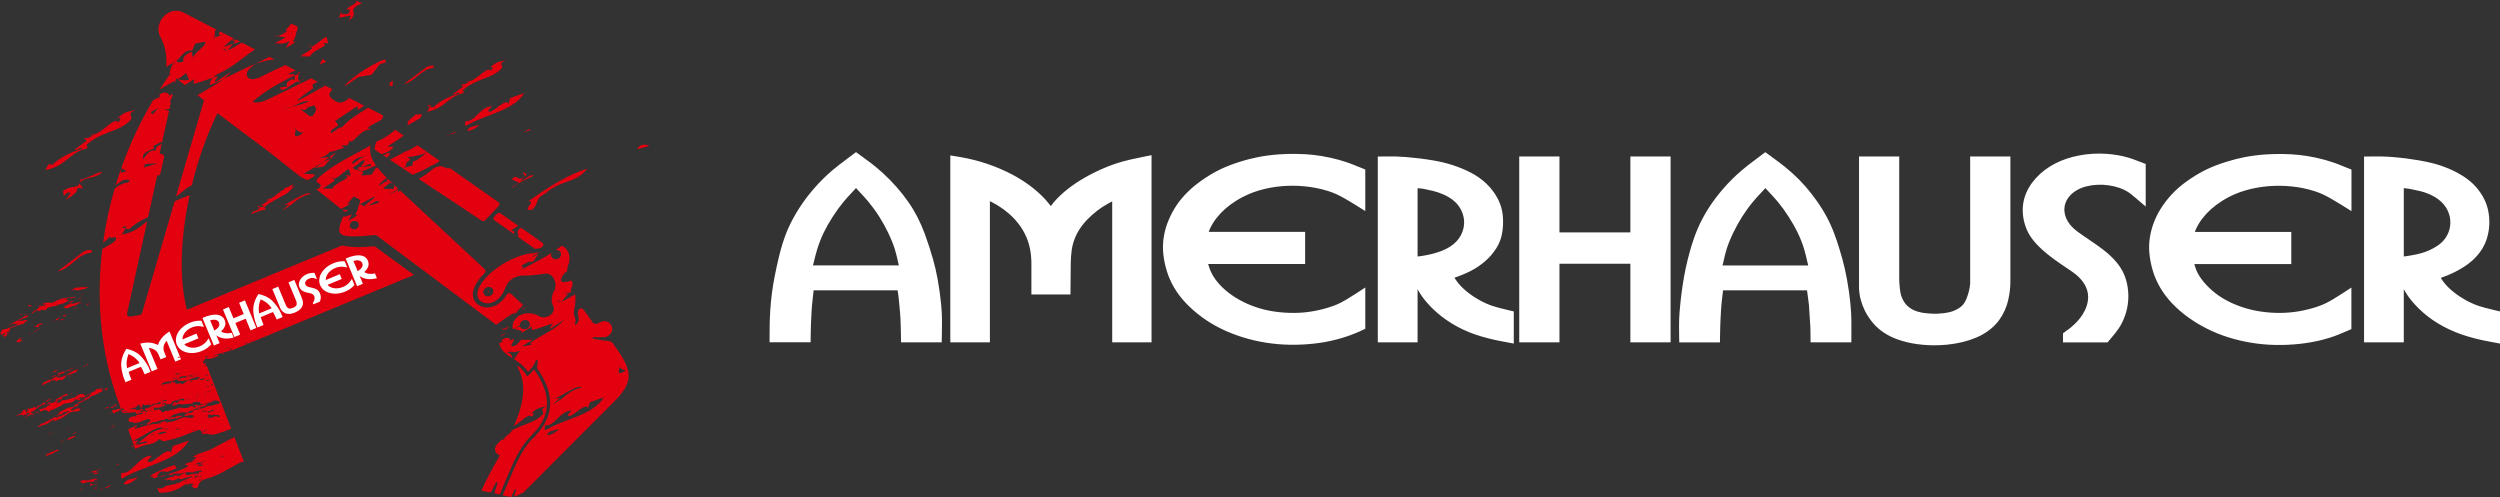 <?xml version="1.0" encoding="UTF-8"?>
<svg id="Ebene_2" xmlns="http://www.w3.org/2000/svg" viewBox="0 0 1483.31 295.15">
  <rect x="0" y="0" width="1483.31" height="295.15" fill="#333333" stroke="none"/>
  <defs>
    <style>
      .cls-1 {
        fill: #fff;
      }

      .cls-1, .cls-2 {
        fill-rule: evenodd;
      }

      .cls-2 {
        fill: #e3000f;
      }
    </style>
  </defs>
  <g id="Ebene_2-2" data-name="Ebene_2">
    <g id="Ebene_1-2">
      <path class="cls-2" d="M208.94,131.51c1.31-.75,2.95-.43,3.66.72.71,1.15.23,2.7-1.08,3.45-1.31.75-2.95.43-3.66-.73-.71-1.15-.23-2.69,1.08-3.45M121.6,256.21c-.06-.15-.09-.33-.07-.52l-1.65.48c.61-.03,1.17-.19,1.73.04h0ZM121.55,255.68l-.02-.03v.03h.02ZM120.95,254.92l.58.73c.04-.35.25-.68.81-.74l.21.95c1.24-.43-1-.57.57-.94-.88-.28-1.68.49-2.17,0h0ZM115.1,255.12c.13-.04.22-.09.27-.13-.22-.04-.27.03-.27.13ZM115.1,255.12c-.55.21-1.63.45-.53.64.71-.05.53-.43.53-.64M127.81,247.89c-.21-.1-.41-.17-.59-.23.21.09.45.18.59.23ZM127.81,247.89s.08.03.12.05c.06.01,0,0-.12-.05M130.25,246.27c-1.39.01-2.85-.11-4.01-.32.61.37-.68.27-1.19.57l-.28-.7c-.34.33-1.12.33-1.51.13.11.28.78,1.17-.63,1.19.5.48.23-.22,1.23-.04-.18.36-.63.8.21.95,1.31-.32,2.04-.71,3.15-.38-.5-.23-.86-.54.5-.67-.33-.06,1.3-.29,1.4-.01-.73.52-.17-.03-.9.09.16.42,1.68-.09,1.89.47.8-.38.08-1.03-.66-.9l.79-.38h0ZM122.16,247.98l-.88-.28.11.27h.78ZM124.7,243.61c.5.09,1.11.07,1.51.27l.78-.38c-.22-.17-.38-.59-1.22-.34-.39.19-.85.24-1.07.46h0ZM126.21,243.86h-.01.01ZM124.63,244.63l1.57-.76c-1.46.64-2.34-.41-3.8.63l1.17-.18c-.62.41.32.45,1.06.32ZM118.6,244.36c1.22-.04,2.85.11,3.64-.66l-1.62-.16c.32.84-1.63.63-2.02.82ZM107.19,254.44c-1.34.18-1.5-.24-2.84.34.39.58,1.84-.1,2.84-.34ZM104.25,252.93l.21.2c-.01-.09-.03-.17-.21-.2ZM104.76,253.4l-.29-.27c.01.08.01.17.12.25l-.44.06.61-.03h0ZM125.27,232.51c-.44-.34.8-.78-.27-.7.78.4-.57.55-.57.95l.85-.24h0ZM122.55,234.76l.11-.11-.21.09.1.02ZM121.59,235.11l.85-.37-.73-.13-.12.5h0ZM102.36,253.29l.16.42.5.08-.66-.49h0ZM123.42,232.76c.05-.36,1.5-.84.97-.93-1.15.52-1.29.65-.97.93ZM123.75,233.02c-.14-.1-.25-.19-.33-.26-.01.09.07.19.33.26ZM122.35,233.04c.35-.73-.79-.01-1.23.04-.06.25.78-.38,1.23-.04ZM100.58,253.92l-2.9.59c.38.58,1.39-.04,2-.08l-.33-.05,1.23-.47h0ZM125.19,227.92l.78.28c-.4.19-.74.52-.97.74.46-.45,1.18-.19,1.41-.8.2-.58-.6-.28-1.23-.23h0ZM125.19,227.92l-.67-.23c.09.23.36.26.67.23M116.88,235.09c.28.3-.79.38-1.18.57l.83.14c-.16-.42,1.24-.44.35-.71h0ZM122.36,229.39l1.68-.1-1-.56v.39c-.39-.2-.67-.12-.68.27h0ZM97.5,256.06c-.67-.11-2.13.97-1.95.21-1.39.44-.84.66-1.67,1.31,0,.4,3.39-.51,4.79-.94,1.12-.74-1.5-.24-1.16-.58h0ZM116.96,234.44c.5.08.79-.39,1.01-.61-1-.18-.5.3-1.01.61ZM93.21,257.47l.28-.48-.56.18.27.3h0ZM95.35,254.55c-.13.57.67.32,1.15.23-.5.04-1.12.2-1.15-.23ZM96.84,254.78c-.05-.04-.18-.03-.33,0,.12,0,.24,0,.33,0ZM149.18,202.04l.29-.08-1.3-.11,1.01.19h0ZM112.38,236.77l-1.58.37,1.12.06.46-.44h0ZM121.86,226.04l1.12.07-.27-.31h2.35c-.5-.46-2.34-.78-3.2.24h0ZM91.15,258.2c.06-.64-.95-.4-1.83-.29.44.33,1.5.24,1.83.29ZM147.61,203.69c-.93-.83-1.25.42-2.37-.06.44.73,1.98-.15,2.37.06ZM148.6,202.58s.09.02.15.03c.06-.06.15-.13.26-.21l-.4.18ZM122,224.37l.11.16c0-.06-.03-.11-.11-.16ZM122.38,224.96l-.27-.42c0,.09-.08.2-.23.33l.5.09h0ZM95.87,251.1l-1.62.27.83.13.78-.4h0ZM122.98,222.85l-1.12-.06c.5.09.04.54.89.29,1.07-.08.4-.59.63-.81-.57.16-.51.3-.4.59h0ZM120.75,225.2l.63-.8c-1.02.21-2.36.37-3.1.89l.56.23.12-.11c.66.11.73.25,1.79-.21ZM136.95,207.37l.92-.48-1.47-.15.55.62h0ZM135.96,206.41c-1.75.28-.79-1.29-1.87.42l.91-.48c.33.07.83.56.96.06h0ZM113.65,226.71l.58-.56-1.86.46c.05.15.96.04,1.29.09h0ZM117.71,222.2l.61-.03c-.33-.32-.96-.47-1.89-.45-.17.36,1.46-.27,1.56.4l-.28.08h0ZM96.56,237.6l.33.44c.9-.51.88.27,1.84-.11.67-.68.28-.09-.22-.56l-1.96.22h0ZM96.9,238.05c-.84-.13-.28.48-.63.82.68-.29.9-.52.63-.82ZM89.76,244.26c.45-.06,1.12.43,1.24-.08-1.18.21-.28-.3-1.24.08ZM92.48,240.37c.2.1.56.15.97.12-.33-.08-.67-.18-.97-.12ZM94.59,240.17c-.37.19-.78.28-1.14.32.45.11.88.18,1.14-.32ZM123.2,211.15c-1.14.46-2.56.94-.08,1.03-1.23-.35.4-.58.08-1.03ZM93.45,243.26s-.1-.07-.18-.08c0,.02,0,.04,0,.06l.17.03h0ZM90.43,250.37c.05.02.1.03.15.04,0,0,.01,0,.02,0l-.17-.03ZM116.36,242.37l.13-.2c-.37.13-.33.18-.13.2ZM106.8,244.17c.12.11.23.18.34.26.09-.16.18-.3-.34-.26ZM90.59,250.41c-.73.56-1.77,1.15-2.76,1.53,1.33.51,3.23-.81,4.32-.38,2.51,0,4.13-1.84,6.25-1.64.55.61-1.23.47-1.07.88l1.34-.57.55.61c.95-.76,2.06-.73,3.18-.69l-.05-.14c2.17-.04,6.31-3.48,8.97-2.24l2.74.22c.68-.66,1.19-.97,1.42-1.19-.4.2-.73.13-1.12.32-.38-.58,1.41-.4.35-.72l-1.45-.13.06.15c-1-.57-2.76.94-3.86.11-.56-.62,1.75-1.14,2.76-1.74l-.06.25c-.06.25,2.92-.53,2.42-1.01-.45.05-.39-.2-.5-.48,1.79-.21,2.92-.53,4.38-.8v-.38c1,.56,2.71-1.09,3.03-.25l.24-.61c2.2-1.18,4.26-.3,6.52-1.73,1.51.27,1.8-.59,2.32-1.29-.85.24-1.39-.37-1.56-.4.45-.05,1.33.62,1.63-.23-1.63.23-2.23-.52-4.14-.2.11.28-.8.78-.63.8-2.36.37-5.34,1.54-6.73,1.17-1.46-.13.85-.64-.93-1.21l-.34.33c.11-.11-1.39-.37-.56-.61-1.24.44-2.7.69-3.31.73l.38.59c-3.41.07-5.91.89-8.56.1l.23-.23c-.51.3-1.28.74-2.3,1.34-.5-.08-.89-.27-1.78-.15l.45-.85.33.06c.06-.65-.11-.67.62-1.21.57-.18,1.12.04,1.46.09l-1.62.67c.88.27,2.51-.79,3.07-.96-.33-.06-.38-.59-.88-.66,1.12.03,2.46-.12,3.69-.17l-.45.44c.85-.25,1.08-.86.47-1.22-.78-.8-3.04.64-4.65.93l.06.14c-.22-.56-1.84.5-3.24.93.61-.04.72.24.94.41-1.68.92-2.4.67-4.25.78l.8-.79c-1-.55-1.91.74-3.02.7.72.64.61-.04,1.6.12l-.05-.13c1.12-.35-.06.64.88.66-.78.8-1.96.22-2.69,1.15-.95.38-3.01.32-4.4.37.55.61.04.53.37,1.37l-.89.12c1.19-.04,2.27-.38,2.73-.28-.04-.32.75-.11,1.08-.44.1.28.27.71,1.1.44l-.51.71c1.74-.78-.01,1.56,2.51.38l-.33-.05c.68-.68,2.07-.33,3.24-.54l-.34-.05c1.91-.75,3.57-.49,6.04-1.8,1.94.16,4.06.4,5.81.06-.38-.59,1.69-.49.75-.91,1.01-.61.61.37,1.63-.23-.35.72,1.33.62,1.21,1.12l1.12-.32c-2.02.42.8-.78-.66-.9-.62.41-.84.24-1-.18.78,0,1.75-.74,2.02-.04l-.23.22c.62-.03,1.69-.49,1.9.07l-.22.22c.57-.54,1.12-.32,1.31-1.07,1.06.71,3.33-1.51,3.7-.14l-1.46.27c1,.57-1.13.71-1.09,1.25l-.5-.48c-.07.64-1.07.47-1.41.8l-.16-.42.05.14c-.68.66-.78-.4-1.46.27.21.56,1.34-.16,1.62.15.23.27-.71.54-.89.78-.13-.16-1.29-.07-1.71-.1l-.27.39c-.56-.23-.62.02-1.52.12l.05.53c-1.46-.12-3.38.97-3.33,1.51-1.84-.69-2.9.32-4.16-.49-.09.17-.18.35.37.38-1.67.52-4.18.91-5.75,1.72l.61.36c-1.17.21-2.18.83-2.74,1.01,2.51-.38,4.85-.42,5.13-.9-.16-.03-.11-.28-.16-.42.89.66,3.69-.61,3.5.55-1.66-.27-3.24,2.11-4.12.66l-.79.8c-.33-.44-1.45.3-2.27-.23l.33.44-1.29.32c-.22-.16.17-.37.28-.48l-1.83-.29-.96.77c-2.11-.33-4.88,1.84-6.87,1.29h-.02ZM87.74,251.92v.05s.06-.02.08-.03c-.03-.01-.06-.01-.08-.03h0ZM94.84,237.59c.5.08,1.07-.49,1.62-.27-.28-.31-1.28-.07-1.62.27ZM89.26,243.79l1.41-.83-1.9.36.5.47h0ZM86.24,245.67c-.5-.47,1.45-.69.06-.64-.39.2-.68.69-.06.64ZM116.09,222.43c.68-.28-1.52.13-.38-.59-1.58.76-2.63.93-3.65,1.1.1.01.2.03.32.01l-.16.63c.28-.21.88-.37,1.11-.59.49.25.16.45.01.71.74-.2,1.86-.73,2.06-.22.41-.97-1.75.35-1.62-.54-.44-.34,1.46-.66,2.31-.51h0ZM113.48,224.2l-.18-.25c.02.08.06.16.18.25ZM113.3,223.96c-.03-.09,0-.17.04-.25-.07.02-.13.03-.2.04l.15.2h0ZM111.24,223.1c-.25.05-.51.11-.78.19-.33-.06-.11-.28,0-.39-1.19.57-4.15.19-4.23,1.22-.86.63.95.81.49,1.26,2.53-.74-2.03-.35-.04-1.31.38.59,1.79.18,2.25-.26l.9.68-.05-.52,1.75-.35c-.4-.2-1.29.29-1.18-.21l1.35-.16c-.23-.04-.36-.08-.45-.14h0ZM112.13,223.97l.09-.37c-.13.11-.2.23-.09.37ZM111.24,223.1c.27-.06.54-.11.81-.15-.29-.05-.54-.16-.92.06.02.04.07.06.11.09h0ZM105.45,224.11c-.39-.2-2.54.33-3.38.6,1,.16,3.04-.27,3.38-.6ZM103.91,221.77c.23.18-.33.33.05.53.8-.78,1.17.21,1.67.29-.56-.23.18-.37.69-.67l1.01.17c.3-.86-2.48.49-2.02-.35l2.09-.68-3.5.69h0ZM101.54,227.38c-.12,0-.21,0-.32,0,.04.03.13.03.32,0ZM101.22,227.38c-.06-.04-.04-.1-.07-.19l1-.24c-.56.18-.73-.23-.5-.47,1.85-.5.15.81,1.72.8.34-.34-.83-.13-.38-.58,1.63-.25,1,.95,1.33,1.39.74-.91,2.53-.34,2.81-.81.22.56.88.67,1.85.32.9-1.26,1.78-.62,2.42-2.13-1.41.44-2.92.71-5.38.58-.77-.39.13-.88-1.43-.9-2.61,1.75-7.6.64-8.99,3.16,2.62-.22,3.32-.97,5.61-.92h0ZM111.44,225.41s-.02.03-.03.05c.03,0,.06-.02.09-.03-.02,0-.04-.01-.06-.03h0ZM117.64,223.62c-2.91.54-4.47,1.29-6.14,1.81,1.41.69,4.33-.44,5.66-.2-.21-.56,2.72-1.48.49-1.61h0ZM83.61,240.17l-.62.29c.15,0,.32-.04.62-.29ZM92.87,238.99c.09.01.19.02.28.02-.06-.03-.14-.04-.28-.02ZM91.02,241.06c-.09-.02-.16-.03-.25-.03.05.03.13.04.25.03ZM95.55,238.62l-1.39.04.05.15c-.32.16-.67.23-1.06.21.14.06.13.21.17.3-.61.03-1,.24-1.51.16.06.14.16.42-.28.48-1.39.05,1.12-1.13-.71-.63.71.63-.61.42-.68,1.07-1.56.42-.55-.21-1.44-.49-.11.11-.06.25.11.28-1.39-.35-3.75.86-3.45-.4l-1.52.94c.84-.27,1.34.21,1.01.54l-.9-.27.27.7-1.29.32c0-.39.97-1.56-.38-1.36l.44-.2c-.31-.02-.44-.38-1.15-.04-.45.46-.74.93-1.51,1.34-1.11.37-2.83.8-3.88.91.61.35,4.32-.59,4.54.76l1.89-.37-.11.5c.95-.37.06-1.03,1.62-1.05.05.53,1.17.57.61,1.14l-1.17-.18c-.29,1.27-1.17.59-2.35,1.21,1.38.34,5.31-1.67,5.07-.27l1.62-.66c-.56-.22-.67-.11-1.34.18-.16-.81-1.05-.69-.88-1.45.72-.15,1.23-.46,1.39-.05,1.37-.65,2.06-1.62,3.44-1.42-.2-.1.07-.41.03-.52,1.34-.58,3.07-.97,4.41-.76-.27-.31.17-.76.35-1.12h-.02ZM73.31,243.95c.15.08.31.09.47.08.01,0,.02,0,.03,0l-.5-.07ZM112.49,274.11s-.06-.01-.09-.03c-.19.1-.37.21-.56.31.13-.02.69.08.66-.28h0ZM84.57,251.81c-.04-.14.06-.25-.21-.17.04-.04.11-.08.19-.11-.38.04-.74.09-1.11.16,0,.08,0,.18-.02.35l1.16-.22h0ZM86.86,251.06c-.22.05-.44.09-.66.14-.24.05-.48.12-.72.18.8-.04,1.65,0,1.38-.32ZM118.04,285.18c.76,0,.83-.26,1.82-.49l-1.49-.24c.06.15,0,.4-.33.73h0ZM131.71,271.13c.17-.36.61-.4,1.06-.46l-1.38-.37c-.45.44.05.53.32.83h0ZM115.15,287.34l-.13.06c.15.06.21.07.13-.06ZM117.56,282.36c.2-.03.35.15.56.3.28-1-3.04.29-1.84-.76l-.83.26c.55.61-.62,1.21,1.1,1.22-.33-.83.38-.2,1-1.02ZM118.21,282.71c.25.15.6.24,1.18-.06-.22-.16.39-.59,0-.78.3.4-.66.5-1.18.85ZM118.21,282.71s-.06-.04-.08-.06c-.01.05-.03.11-.07.18.04-.04.09-.08.15-.12M109.18,285.61c.38.19.78-.01,1.06-.09l.22.56.23-1-1.51.55h0ZM117.51,276.61c1.12-.34,2.21.08,2.95-.83-.78-.41-2.55-.16-2.95.83ZM114.69,276.16c.03-.08.09-.16.19-.25-.2.11-.3.19-.19.25ZM120.76,273.37l.39.2c-1.13.69-3.13,1.14-4.12,1,.43.07-1.51.76-2.15,1.34.52-.26,1.75-.64,2.31-.92.44.33.16.42-.28.87,1.66-.14,3.23-1.7,4.58-2.23.06-.25-.56-.23-.73-.25h0ZM115.15,280.15c-2.61.5-2.93-.73-5.7.53.05.53,1.44-.3.77.38l-.55.17,1.66.66-.28.09c.44-.06,4.16-1.3,5.43-.84l-.06-.14,1.83-.1c-.61-.36.06-.64-.44-1.12.56.22,1.6.52,2.27.23-.27-.3-1.54-.38-.66-.89-1.88-.04-2.16.44-4.65.83.44-.06.33.05.38.2h0ZM93.91,290.3s-.05,0-.08.01c.18.02.26.01.08-.01ZM103.67,282.64c-.22.04-.45.08-.67.12,0,.06.01.11,0,.17l.66-.29h0ZM195.35,90.12s0,.02,0,.03c-.25,0-.54.06-.77.03l.77-.06ZM207.18,83.87c-.22-.09-.45-.22-.68-.41.45-.02.63.15.68.41ZM188.4,93.87c.22.06.45.06.68.06-.3.04-.54.03-.68-.06ZM175.56,76.76c.78.97,2.88,2.13,4.47,2.04-6.73,4.68-4.9.21-4.47-2.04ZM175.56,76.76c-.37-.45-.47-.86-.09-1.11.21.13.19.54.09,1.11M74.48,135.54l-2.21-.52c2.73-1.26,2.82-.64,2.21.52ZM132.23,28.72l2.75,1.12c-1.12.21-2.06-.03-2.75-1.12ZM134.98,29.85c.08-.02.16-.03.24-.05l-.09.12s-.15-.07-.15-.07ZM85.15,97.44l8.41-.62-8.28,2.63c.47-.72,1.39-2.13-.14-2.01h0ZM75.18,101.56l-3.51.93.3-2.74,3.21,1.81h0ZM93.77,64.18l-3.12,3.65-1.35-1.27,4.47-2.37ZM99.96,56.93c.15-.08.24-.13.37-.2.03.28.02.57-.08.85l-.3-.65ZM371.43,219.62c-2,.13-4.98-1.96-3.91-2.6.92.52-3.39,7.59,3.91,2.6ZM331.77,254.46c-4.13,1.5-5.28.45-7.34,3.48,1.84.99,6.51-2.27,7.34-3.48ZM323.85,255.12c10.72-6.58,28.26-8.72,34.36-19.35l-8.25,2.9-1.14,3.5c-1.34-4.42-10.88,7.78-11.96,3.88l2.3-2.47c-6.86,0-10.53,10.01-15.89,8.75.49,1.11-.99,2.36.59,2.8h0ZM327.92,239.95c8.81-4.71,8.64-8.15,17.38-10.03-2.95-2.03-11.45,4.98-16.23,6.51l3.29-.28-4.44,3.8ZM243.25,94.8c-5.17,3.87.33,2.23-3.98,4.91l5.48-1.62.32-2.3c2.66-.25,5.38-3.34,7.96-5.26-5.24,2.15-8.55,2.43-11.21,2.67-.41.61,1.58.43,1.43,1.6h0ZM224.52,120.41c1.39-2.97-4.66.41-5.48,1.62l5.48-1.62ZM215.57,123.49c.73-2.93,7.7-5.81,6.53-6.85l-8.89,4.76c2.02-.18,3.17.86,2.36,2.08ZM209.08,97.22c1.33-.12,4.88-4.43,7.8-4.12-1.85-.95-8.81,1.92-7.8,4.12ZM199.21,90.8c-3.09.86-10.53,8.8-13.18,9.03l6.1-1.04,7.07-7.99ZM183.94,69.06s2.42-.79.93.48c2.73-3.09,3.31-4.86,1.65-6.99-7.08,1.18-2.82,3.87-8.47,2.09l5.9,4.41h0ZM197.14,111.98c2.65-4.8,13.04-6.29,7.37-8.08l3.58.27-1.09-3.92c-3.5,1.46-8.72,8.2-10.22,4.89-.82,1.22,1.59.45,1.68,2.16l-6.91,4.58,5.58.09h0ZM179.56,61.59l4.16-1.51c-5.82-.62-8.07,3.57-15.81,4.84l11.65-3.33ZM289.59,172.76c-.18.1-.23.3-.14.45.09.15.31.19.48.09.17-.09.23-.3.14-.45s-.31-.2-.48-.09h0ZM297.08,126.64l10.5,7.38c-1.65.96-4.14,2.04-4.17,3.53l1.07-.66c.6.33.84,1.2.42,1.95l-11.5-8.08c-.37-.25-.57-.61-.59-1.05-.03-.44.13-.84.45-1.18l1.52-1.61c.61-.64,1.62-.76,2.3-.29h0ZM309.13,135.1l12.69,8.92c.4.28.61.7.59,1.19-.02.49-.25.92-.68,1.24-.11.08-.22.17-.33.25-.81.64-2.85.87-3.83.97h-.09s-10.08-7.07-10.08-7.07c.76-2.27-1.95-3.14,1.73-5.5h0ZM222.23,88.74l4.15,2.75c2.89-.89,6.24-2.31,7.12-4.4l-3.57-.27c4.8-2.68,6.58-4.38,9.6-6.34l-4.98-3.5c-3.11,2.76-6.61,5.24-11.11,6.97-.77,1.51-1.22,3.1-1.21,4.78h0ZM227.04,91.93l2.23,1.48c1.26-.54,2.16-1.23,1.75-2.68-.67.05-1.99.16-2.43.76l.25.57-1.8-.13h0ZM231.29,94.75l13.57,9c4.37-1.91,8.92-3.99,11.03-5.48l-.68.05c.94.27,3.29-1.22,5.77-2.77l-13.3-9.35c-1.78,1.1-3.5,2.12-4.93,2.92-.63-.33-6.09,2.97-11.45,5.63h0ZM248.45,106.14l37.25,24.72c.68.46,1.67.32,2.27-.31l7.93-8.33c.33-.34.48-.74.45-1.18s-.23-.8-.59-1.05l-28.94-20.33c-3.2,1.22-3.45-3-9.52.19-2.45,2.23-5.48,4.35-8.84,6.3ZM329.83,148.34c1.09-.11,2.16.33,2.72,1.24.78,1.27.25,2.98-1.19,3.81-1.44.83-3.26.47-4.04-.8-.48-.78-.47-1.7-.07-2.51-5.72,3.67-11.59,6.39-17.84,9.81l.84-1.23c-.28-.52.15-1.14-1.18-1.03,5.22-2.15,2.98-2.53,7.21-2.33l2.89-4.23c-.9-.5-4.3,2.64-3.07.83l4.09-2.19c-2.35.53-5.16.49-7.11.9-14.03,3-27.81,14.25-29.72,22.42-1.81,7.73,11.14,11.65,16.57-2.46,2.09-5.44,6.62-7.31,12.36-7.11,2.92.1,7.03-.54,11.11-1.1,3.53-.5,5.74,2.78,6.1,5.95.41.03.3.4.05.88,0,.79-.12,1.55-.37,2.21.33.09.91.05,1.86-.19l-2.06.65c-1.74,3.51-2.24,6.83-.8,9.63,2.25,4.37-4.45,8.49-8.36,6.09-4.5-2.75-10.54-2.06-13.57,1.14-1.85,1.96-2.65,4.47-1.86,6.7,1.38-.74,2.76-1.51,4.04-2.35-.1-1.05.47-2.15,1.55-2.77,1.45-.83,3.26-.48,4.04.8.79,1.27.26,2.98-1.19,3.81-1.45.83-3.26.47-4.04-.8-.03-.04-.06-.09-.08-.14-.98-.13-1.95-.03-3.26,1.1,1.84.97,5.12.71,3.89,2.51l6.44-3.96-.33,2.31c4.39-.95,10.68-3.77,12.65-3.93-.4.59-2.3,2.47-1.39,2.97l7.91-5.24c-4.37,5.51-13.69,9.14-19.88,13.67.25.57.11,1.72,1.84.99l-7.02,1.18,6.43-3.97h-6.85s-2.73,3.09-2.73,3.09c-8.02,3.55,3.21-6.55-3.9-2.52l.25.55c.58-1.75-1.51-3.29-4.74-1.31-.38.62-.15,1.16.52,1.11l-2.34,1.08c.33,2.42,2.05,5.27,6.18,7.87.56.35,1.1.69,1.64,1.03-.37-1.65-.83-3.53-3.8-3.28,4.12-1.48,3.79.82,8.34-1.28l-3.54,5.2c3.07,1.97,5.82,3.99,7.94,7.07.08.11.2.18.35.19.16,0,.3-.04.41-.16,1.97-1.94,3.4-4.07,4.3-6.39.08-.2.3-.34.53-.33.23.01.4.17.42.38.11,1.5-.04,2.86-.43,4.1-.04.13-.03.26.05.37,10.82,15.33,10.42,28.78-1.21,40.32l-.06.06.52-.26c-.48.71-1,1.09-1.54,1.3-7.67,8.06-10.5,16.41-17.88,33.67-.06.13-.05.25.01.37.06.11.16.18.3.21l4.15.82c.24.05.49-.08.58-.29l1.8-3.89c.11-.23.37-.35.62-.29.24.07.38.3.3.54l-1.02,3.04c-.06.17,0,.35.14.45.15.11.34.12.52.04l4.61-2.17c.06-.03.11-.06.15-.1,18-18.03,35.99-36.06,53.98-54.1,12.56-12.58,10.25-19.17-1.33-34.97-.25-.34-.61-.54-1.07-.6-3.7-.45-7.1-.97-10.22-1.56-.25-.04-.39-.26-.34-.49s.28-.4.54-.4c2.85.07,5.29.04,7.34-.1,7.5-3.14,2.59-12.18-3.67-8.59-2.54,1.46-3.6.9-4.98-1.28-1.02-1.58-2.59-3.76-4.73-6.52-.38-.49-1.03-.69-1.7-.53-.67.17-1.17.66-1.33,1.28-.24,1.02-.37,1.99,0,3,.69,2.29.25,4.03-1.32,5.22-.19.15-.45.15-.62.02-.18-.14-.21-.38-.08-.57,1.63-2.44-1.31-4.66-.47-7.84.74-2.78,1.03-6.19.76-9.47-4.08,1.53-8.71,6.44-10.66,3.38l2.49.95,4-4.8-2.9-.38,4.65-.29c-1.39-1.62,2.43-5.26.19-5.69.16-.01.38-.06.62-.11-.19-.44-.4-.85-.63-1.24l-.11-.19-2.82,1.18.43-.61c-5.67,2.04-4.13-3.2.02-6.27-.13-.92-.06-1.83.31-2.67,2.25-5.12.46-10.62-3.69-12.2-1.14.92-2.28,1.79-3.43,2.59h0ZM288.32,170.73c1.45-.83,3.26-.48,4.04.8.78,1.27.25,2.98-1.19,3.81s-3.26.47-4.04-.8-.25-2.98,1.19-3.81ZM326.43,146.35c-.47.22-.95.47-1.43.77l1.43-.77ZM300.02,197.79c-1.24.02-2.47.85-3.21,2.17.93-.76,2.02-1.48,3.21-2.17ZM307.07,217.95c5.1,8.62,4.38,20.2-2.15,34.74,4.35-2.35,8.9-7.92,10.55-5.42,1.91-1.86,1.39-2.97-.73-1.65,4.71-4.28,5.32-3.36,9.77-4.74.5-7.16-2.47-14.33-7.22-21.16-.09-.13-.23-.19-.38-.18-.16,0-.3.06-.41.18-.61.72-1.26,1.41-1.98,2.08l-1.25,1.17c-.11.1-.25.15-.41.15-.15-.01-.27-.08-.35-.2l-.85-1.31c-1.08-1.67-2.38-3.03-3.83-4.23-.17-.15-.44-.14-.63,0-.2.15-.26.39-.14.58h0ZM303.62,255.46c-.11.23-.22.45-.33.68-.37.76-2.01,1.94-3.84,3.34.25.2.3.48-.52,1.17-.48.1-.93.22-1.38.35-3.44,2.92-6.2,6.42-.98,9.26-4.88,8.42-8.47,15.21-10.76,20.39-.06.12-.05.25.01.36.06.12.17.19.3.22l4.69.93c.23.04.47-.07.58-.27l2.82-5.52c.06-.13.17-.21.32-.26s.28-.03.4.04l.06.03c.17.1.25.28.19.48l-1.74,5.56c-.08.23.06.46.3.52l2.31.61c.25.06.52-.07.62-.3,2.45-5.77,4.8-11.58,7.41-17.3,1.96-4.28,4.11-8.49,6.97-12.38.64-.86,1.31-1.71,2.01-2.54l-.83.41c.37-.37.76-.61,1.14-.77.86-1,1.77-1.97,2.71-2.91,5.48-5.43,8.01-11.04,8.42-16.64-4.69,2.04-1.7,2.93-2.28,4.64-4.7,5.48-11.73,5.91-18.6,9.88h0ZM121.1,59.56l-3.87-3.07c6.83-4.35,15.42-8.23,19.72-13.83l-9.09,6.09c-1.05-.59,1.11-2.8,1.56-3.5-2.27.16-9.51,3.42-14.58,4.47l.35-2.73-5.58,3.47-4.01-3.18c2-.35,3.58,1.14,6.56-.08l-1.8-3.95c-1.43,1.44-3.17,2.68-5.03,3.82l-.8-.62-.28,1.26c-3.31,1.91-6.85,3.57-9.57,5.48,2.06-3.2,4.2-6.35,6.42-9.46l-.52-.42c.67-2.41.98-5.12,4.18-7.12.3.66,1.38,1.24,4.13.37-.9-1.97.98-4.83,5.28-5.82-.64,2.08.13,2.01,1.01,4-1.96-2.57,7.73-7.36,6.55-10l-5.82,1.1c-.95,1.44-.63,2.09-2.04,4.22-5.96-.88-6.03,5.91-13.56,8.49l-1.73,1.23c.46-5.81,0-11.5-3.53-18.1-4.23-7.87,4.94-18.78,13.77-14.24l19.86,10.23c-.35.15-.74.32-1.2.52.58,1.32-1.12,2.78.71,3.34-3.05.21-.34,2.74-1.23.77l5.53-1.7c-3.53.86-2.69-.69-1.99-2l8.16,4.2c-2.03,1.56-4.06,3.23-6.13,5.05,3.6-1.15,6.85-2.17,9.88-3.12l-2.3-1.19-3.79.2,3.37.5-4.47,5.53c2.35-.58,5.39-3.09,8.3-4.47l7.78,4.01c-7.29,4.84-13.46,10.76-21.69,14.41-2.45,1.09-5.17,3.68-5.15,6.8,12.96-4.95,24.87-14.11,38.37-15.27l-2.96-1.53c-2.19,1.11-4.39,2.2-6.62,3.26-.73.35-1.41.83-2.08,1.27-3.32,2.19-5.55,4.66-4.5,7.02,1.17,2.61,4.93,1.93,8.4.14,4.66-2.4,9.44-4.62,14.24-6.81l6.34,3.27c-.93.06-2.43.68-4.8,2.21h3.78s.3,3.5.3,3.5l-1.55-.64-3.03,1.83-.4,2.86-1.15-.25-2.68.54c1.16,5.61,12.05-8.5,11.74-1.63.58-1.76-1-2.18,2.49-3.63-5.61,3.92-2.49-2.08-3.44-4.15l1.27.65c-10.03,4.73-20.02,9.88-28.4,17.3,4.03,1.08,7.46-.7,10.72-2.27,8.06-3.83,16.06-7.82,24.09-11.73l3.92,2.03c-1.17.65-2.2,1.22-3.06,1.68l.34,2.28c-3.67,2.61-7.99,5.29-9.65,7.7l16.87-9.35,4.35,2.24c-2.99,2.56-2.21,4.39.34,6.11,2.73,1.84,4.87,3.1,9.53-1.02l8.78,4.52c-2.52,2.06-4.28,3.99-3.8.24l-13.35,8.83,1.96,2.57-4.2,2.92c-1.77,4.83,3.72-2.21,6.31-1.67,3.89-4.92,10.03-7.92,15.43-11.67l8.83,4.55c.66,3.79-6,4.21-9.09,7.67l2.92,1.2c-6.9-2.18-10.32,7.98-13.88,6.57.11.62-.68,1.82-1,2.31l-3.84.2,2.1,1.24c-3.21.77-6.54,2.57-9.09,2.52.44,1.16-4.32,3.56-6.28,3.78,2.54.13,5.84-1.58,8.06.15-5.09.95-11.91,6.69-17.17,9l6.44.36c1.37,1.26-2.18,2.13-3.88,3.56l-4.4-2.25-18.24-14.45c-10.27-7.7-20.55-15.4-30.82-23.1-6.32,12.82-11.56,27.67-15.26,42.9-2.32.54-5.83,4.25-9.35,6.46l16.63-56.99h.03ZM104.24,47.82l-.23,1.07c-.27-.1-.51-.21-.74-.34.35-.3.67-.54.98-.73h0ZM102.47,55.85l-.45,2.03c-.71,1.27-1.53,2.71-.65,2.96l-.85,3.85c-.78-.02-1.72.11-3.09.59,1.31-.1,2.2.16,2.82.64l-4.08,18.48c-.32.02-.68.04-1.1.08l-4.46,2.36c.76-.06,1.06.61.59,1.33-2.74.87-7.21,3.24-6.3,5.21-.51,4.11,2.19-5.6,7.67-3.97-.85-1.85,1.52-3.19,3.38-4.01l-1.29,5.84,1.21.14c1.01.12,1.66.98,1.45,1.93l-2.03,9.2c-.38,1.77-.91,1.65-2.01,1.55l-5.41,24.75c-4.56,1.99-9.16,4.88-11.19,7.26l-2.19-.51c-.55,1.06-1.67,2.56-1.96,3.55,7.36-1.35,10.98-4.83,14.82-7.86l-11.96,54.65c-.06.3-.06.59.04.85.08.23.21.43.39.61.4.39.95.55,1.56.45l2.64-.41,2.65-.4c.79-.12,1.43-.66,1.63-1.38l19.29-66.07c3.02-1.58,6.05-2.64,8.92-3.75-5.3,24.52-6.48,49.47-1.61,67.99l92.05-38.16c6.09,1.37,13.09,1.11,19.26.44l23.41,17.04-95.7,39.67c-.44-.03-.85-.07-1.17-.15-.55.49.56-.02.69.34l-6.72,2.78-.3-.06.13.13-4.97,2.06c-.21,0-.44-.03-.64-.11-3.48,1.54-7,1.79-10.65,3.29.78.41,2.28-.99,3.06-.2l-.8.37c.65-.37,1.09-.33,1.5-.23l-3,1.24s-.03-.09-.04-.15c-1.15.68-3.62,1.19-4.34.54-1.98.57-.93,1.27-2.22,1.57l.14,1.2c-.11.11-.45.05-.62.03l1.34.23c.15-.15.41-.32.71-.44l.31.8-1.19.39,1.39.37-.74.52c.23.18.62.05,1-.11l1.81,4.69c-.24.27-.37.54.13.62-.33.16.04.17.18.16l12.27,31.77c-3.28,1.21-6.56,2.45-9.97,3.33-2.3.6-4.33-1-6.53-.25-.17.06-.63-.2-.67-.38-.77-3.31-2.98-1.7-4.55-1.16-4.81,1.67-9.42,3.94-14.47,4.94-1.99.4-3.98,1.72-5.95-.11-.2-.19-.94-.18-1.09,0-2.62,3.34-6.92,2.52-10.31,4.08-1.15.53-2.32,1.03-3.5,1.5l-.8-2.24,2.51-.5c-.38.4.08.34.47.43l-.53-.17c1.77-.27,3.6-1.2,5.48-1.21l-.55-1c-1.77,1.07-4.37.44-5.98,1.53-.94,0,.33-.35-.05-.53-.72.18-.89.72-1.45,1.17l-3.22-9.1c1.61-.83,3.19-1.71,4.88-2.35.52.12.96.27.11.73l-.66-.08c-.06.25.73.23.22.56-1.33-.18-.11.11-1.72.42l1.33-.21-.33.74c3.04-.64,5.7-2.23,7.88-2.26v-.34c-.13.05-.27.11-.39.15.47-.47.13-.87-.28-1.1.83-.2,1.6-.52,2.03-1.42.09-.2.01-.71-.11-.76-1.18-.51-2.19.08-3.28.48-2.47.91-4.87,2.4-7.69,1.03-.61-.3-1.75.26-1.8-.88-.04-.88.53-1.51,1.42-1.98.25-.13.57-.22.9-.3l.02.1c1.05-.51,1.33-.21,2.37-.33-.6-.35.18-.37.68-.7-.35.05-.97.39-1.27.4.18-.1.33-.22.43-.38,1.45-.57,3.54-.59,4.12-.83l-.93-.8c-.45.85-1.28-.07-1.56.8-.54.18-1.09.21-1.48.17,0-.08-.02-.16-.04-.24-.04-.15-.1-.27-.17-.38.03-.01.05-.03.08-.04h-.11c-.71-1-2.65-.06-3.94-.09-1.39-.04-2.76.06-4.11.27l-.12-.34c.33-.05.69-.17,1.14-.42.44-.07,1.22-.49,1.1.02,1.67-.56-.93-.39.56-.97-.27-.04-.89.55-1.53.59-.54.15-.93.3-1.39.45l-1.8-5.07c-1.01-2.73-1.95-5.49-2.83-8.27l.73-.2-.82-.11c-8.19-26.24-10.41-54.75-6.99-83.12,4.17-2.51,9.56-4.73,7.86-6.96-1.54.11-3.51.91-3.35-.42-.65,1.01-2.53,2.4-4.04,3.72,1.48-10.79,3.77-21.55,6.87-32.14,2.39-1.85,4.89-3.38,7.87-3.6,2.92-2.24-1.66-1.9-3.65-1.09l-3.65,2.76c5.28-17.54,12.74-34.6,22.29-50.59l4.51-2.09c-.76.05-1.05-.59-.61-1.32,3.17-1.98,5.41-.88,5.57.76,1.13-.62,1.79-.88,2.13-.88h.01ZM134.74,209.05l-1.12.47c.31-.25.69-.38,1.12-.47ZM133.07,209.75l-.59.25c-.4-.1-.7-.26-.83-.51l1.42.27h0ZM139.07,259.35l5.71,14.78c-.82-.49-1.85.11-2.72.56-6.14,3.17-11.86,7.13-18.66,9.09-2.22.64-5.17,1.38-5.84,4.73-.23,1.18-1.91,1.83-3.05.61-.35-.37-.7-.68-1.06-.94l1.56-.76c-.49-.21-2.01-1.05-3.16-.03-1.03-.25-2.09-.03-3.21.78-3.82,2.74-8.03,4.09-12.71,4.16-.9.01-1.58.23-1.92-1.05-.08-.32-.18-.63-.28-.93.03,0,.06-.01.09-.03-.03,0-.07,0-.11-.01-.09-.26-.19-.5-.3-.75.36-.08.89.2,1.38-.18l-.5.72c1.32-.61,3.35-.57,3.98-1.77,2.38-.27,4.54-1.1,6.65-1.29l-.5-.47c2.81.45,4.22-2.34,6.77-2.2.23-1,4.66-1.22,2.45-1.7-2.06.72-4.66.83-5.99,1.79l-1.99-.71c-1.12,1.13-3.16,1.46-4.27,1.41.67-.68-1-.55-1.61-.51.39.19-.33.33-.62.42-.49-.08.56-.96-.65-.88v.39c-.56.17-1.22.07-1.27-.07,1.79-.76,3.77-1.39,5.76-1.74-.03-.21-.13-.43.18-.59.66.1,2.88-.59,1.99.32,1,.16,1.17-.6,2.27-.56l-.49-.08c.72-.54,2.55-.64,2-1.25-.22-.16-.61.04-.89.12l.17.03c-2.11.59-3.6-.04-5.76.4.1.66-1.06.49-1.84.88-.27-1.87-2.88.59-4.71.69l.22.16c-1.78-.96-5.41,2.11-5.57.11.71-.16,1.76-.68,2.31-.86-1.17.47-2.36.71-3.57.88.4-1.57,2.09-1.99,3.19-2.6,2.66-1.46,5.54-2.54,8.36-3.7.2.06.44.08.8-.01.29-.21.76-.47,1.22-.71.25-.01.5.05.75.23.39.27.9.56,1.04.96.18.51-.35.91-.8,1.02-2.16.5-3.85,2.32-6.53,1.55-1.98-.57-3.57.88-4.15,3.16,5.84-1.24,11.45-2.8,16.74-5.34.57-.27,1.39-.33,1.51-1.17.07-.47-.23-.56-2.01-.7.78-.43,1.57-.88,2.37-1.31,0,.02.06.06.24.15l2-.47-.33-.05,1.67-.91c-.57-.36-1.36.23-2.03.43,1.06-.58,2.12-1.17,3.19-1.76-.71-1.31-1.51-.13-2.22-.53,2.81-2.23,6.31-2.85,9.49-4.06,2.24-.85,4.13-2.14,6.2-3.21,3.01-1.56,6.04-3.1,9.06-4.64h0ZM167.88,37.87l.06.03c-.21.14-.42.28-.61.42.17-.15.36-.3.56-.44h0ZM219.89,86.31c-.91,4.1.43,7.98,3.21,11.93-3.86,1.23-12.12,6.31-10.36.95l7.34-.64c.72-2.92-3.34.28-6.01.5l2.49-3.63c-2.09-1.53-4.06,3.22-6.73,3.44-2.08,3.04,8.74.96,4.5,5.3l5.99-.5c.93-.58,1.42-3.2,3.47-4.47,1.58,2.09,3.53,4.2,5.75,6.4-2.91,1.88-5.22,3.94-4.2,4.49l3.65-2.61,2.49.93-4.06,3.19c1.15,1.04,4.23.21,5.82.65,2.73-3.1-2.68-4.35-4.01-4.22.25-.88.57-1.44.94-1.82,1.04,1.02,2.14,2.05,3.27,3.11l2.76,2.57c-.73.93-2.15,1.86-5.31,2.83,1.34-.1,2.68-.23,5.24-2.16l.09,1.7c.31-.45.71-.92,1.05-1.36l50.4,46.91c.61.57.59,1.52-.06,2.15-3.36,3.29-5.96,6.99-6.83,10.74-.66,2.84.11,5.65,2.27,7.56,2.62,2.33,6.54,2.77,10.08,1.39,3.34-1.3,5.78-3.88,7.5-6.78.28-.47.72-.77,1.27-.86.55-.09,1.05.04,1.42.39l7.07,6.58c-1.8,1.71-3.41,4.35-7.38,5.73l-8.61,6.01-71.32-53.28c-24.19,2.23-23.88.41-19.53-10.92,1.34.08,2.94-.13,5.27-1.58l-2.22,4.22,6.47-4.01c-4.57,2.12-.31-2.32-.8-3.4l1.11-3.47c1.23-1.82-1.26-2.73-3.77-3.64-.16,1.13-5.71,5.61-1.56,4.11-1.38.85-3.82,2.51-5.77,3.15l-14.78-11.71c.39-.03.8-.06,1.21-.09,4.66-3.63-2.69-2.58-.37-6.05,9.13-8.52,21.03-13.8,31.52-19.71h0ZM311.2,182.04c.05.25.04.51-.05.78-.15.43-.45.77-.85.98.08-.58.38-1.19.9-1.75ZM307.19,185.02c-.95.51-1.83,1.15-2.62,1.94.5-.82,1.22-1.6,2.33-2.29.06.13.15.25.29.36h0ZM301.44,193.73c0,.21,0,.42.01.63l-1.05.95c-.69-.01-1.38.11-2.03.34l-.68-.5.88-.07c1.3-.33,2.21-.79,2.86-1.35h0ZM204.58,125.86l.05-.13-1.92-1.51,3.8.63-1.94,1.02h0ZM41.63,287.47c-.22.04-.45.08-.67.12,0,.06.01.11,0,.17l.66-.29h0ZM31.87,295.13s-.05,0-.08.01c.18.02.26.01.08-.01ZM53.11,284.98c-2.61.5-2.93-.73-5.7.53.05.53,1.44-.3.77.38l-.56.17,1.66.66-.28.09c.44-.06,4.16-1.3,5.43-.84l-.06-.14,1.83-.1c-.61-.36.06-.64-.44-1.12.56.22,1.6.52,2.27.23-.27-.3-1.54-.38-.66-.89-1.88-.04-2.16.44-4.66.83.44-.06.33.05.38.2h0ZM58.71,278.2l.39.2c-1.13.69-3.13,1.14-4.12,1,.43.07-1.51.76-2.15,1.34.52-.26,1.75-.64,2.31-.92.44.33.16.42-.28.87,1.66-.14,3.23-1.7,4.58-2.23.06-.25-.56-.23-.73-.25h0ZM52.65,280.99c.03-.08.09-.16.19-.25-.2.11-.3.2-.19.25ZM55.46,281.43c1.12-.34,2.21.08,2.95-.83-.78-.41-2.55-.16-2.95.83ZM47.14,290.44c.38.19.78-.01,1.06-.09l.22.56.23-1-1.51.55h0ZM56.17,287.54s-.06-.04-.08-.06c-.01.05-.03.11-.07.18.04-.04.09-.08.15-.12ZM56.17,287.54c.25.15.6.24,1.18-.06-.22-.16.39-.59,0-.78.3.4-.66.5-1.18.85M55.52,287.19c.2-.03.35.15.56.3.28-1-3.04.29-1.84-.76l-.83.26c.55.61-.62,1.21,1.1,1.22-.33-.83.38-.2,1-1.02ZM53.1,292.17l-.13.06c.15.06.21.07.13-.06ZM69.67,275.96c.17-.36.61-.4,1.06-.46l-1.38-.37c-.45.44.05.53.32.83ZM56,290.01c.76,0,.83-.26,1.82-.49l-1.49-.24c.06.15,0,.4-.33.73ZM31.87,256.15c-.2.09-.41.18-.61.28-.23.1-.44.22-.66.33.77-.21,1.61-.35,1.28-.61h0ZM29.79,257.38c-.08-.13,0-.26-.25-.12.03-.06.09-.1.16-.15-.36.12-.71.25-1.05.39.02.07.03.18.06.34l1.09-.47h0ZM50.44,278.93s-.06-.01-.09-.03c-.19.1-.37.21-.56.31.13-.02.69.08.66-.28h0ZM23.52,275.76c-.18.09-.35.17-.46.27.16-.09.31-.18.46-.27ZM26.89,238.69l-1.35.34.08.13c-.28.23-.61.37-.99.43.15.03.18.18.23.26-.59.16-.93.45-1.44.48.08.12.25.37-.18.53-1.35.35.85-1.35-.83-.46.83.46-.51.55-.44,1.19-1.44.74-.59-.09-1.51-.16-.09.13,0,.26.17.25-1.44-.04-3.48,1.65-3.46.35l-1.28,1.25c.76-.44,1.36-.09,1.1.32l-.93-.08.42.62-1.19.59c-.08-.38.61-1.73-.66-1.25l.38-.3c-.3.04-.5-.28-1.14.21-.34.55-.52,1.07-1.19,1.64-1.01.6-2.59,1.38-3.6,1.72.67.21,4.1-1.51,4.59-.24l1.77-.76v.52c.85-.57-.16-1.02,1.36-1.38.16.51,1.27.31.84.98l-1.18.08c0,1.3-1.02.83-2.03,1.69,1.43.03,4.82-2.76,4.9-1.35l1.44-1c-.59-.09-.68.04-1.27.47-.33-.76-1.17-.44-1.17-1.22.67-.3,1.1-.72,1.35-.35,1.2-.93,1.66-2.03,3.05-2.13-.21-.05-.02-.42-.08-.51,1.19-.85,2.8-1.6,4.15-1.68-.33-.24,0-.78.1-1.17h-.01ZM22.98,242.04c-.09,0-.16.01-.25.02.06.01.13.01.25-.02ZM24.34,239.63c.09,0,.19-.02.28-.04-.06-.01-.15-.01-.28.04ZM15.55,242.77l-.55.42c.14-.02.31-.11.55-.42ZM45.24,219.29c-2.73,1.16-4.1,2.21-5.61,3.09,1.53.38,4.14-1.36,5.48-1.41-.33-.5,2.33-2.03.13-1.67h0ZM39.56,222.37s-.01.03-.01.06c.03-.01.06-.03.08-.04-.02,0-.05,0-.07-.01ZM30,226.49c-.07-.03-.06-.09-.11-.17l.93-.45c-.51.3-.76-.08-.59-.35,1.7-.88.32.76,1.85.4.26-.4-.84.05-.5-.49,1.54-.59,1.17.71,1.6,1.07.53-1.04,2.39-.88,2.57-1.39.33.49,1.01.46,1.87-.09.61-1.43,1.6-.99,1.91-2.61-1.28.73-2.69,1.33-5.13,1.72-.84-.22-.06-.9-1.6-.57-2.18,2.27-7.29,2.25-8.1,5.02,2.51-.78,3.04-1.66,5.28-2.11h0ZM30.31,226.42c-.12.02-.21.04-.32.06.04.01.13,0,.32-.06ZM31.42,220.43c.26.12-.26.4.16.5.61-.93,1.19-.05,1.7-.08-.59-.11.09-.39.53-.8l1.02-.05c.11-.9-2.32,1.01-2.04.09l1.89-1.11-3.26,1.43h0ZM33.43,222.4c-.42-.11-2.41.87-3.17,1.31,1.01-.06,2.91-.91,3.17-1.31ZM38.87,220.16c.25-.11.5-.22.76-.32-.29.01-.56-.04-.89.25.03.04.08.04.13.06h0ZM39.92,220.81v-.38c-.1.13-.14.26,0,.38ZM38.87,220.16c-.23.11-.47.21-.73.35-.34.01-.16-.25-.08-.38-1.03.81-4.01,1.08-3.87,2.1-.7.8,1.1.59.75,1.12,2.32-1.26-2.06.09-.32-1.27.5.49,1.79-.21,2.14-.74l1.02.47-.16-.5,1.63-.72c-.43-.11-1.21.56-1.2.05l1.29-.45c-.23.01-.37,0-.47-.04h0ZM41.07,220.55c-.04-.08-.04-.17-.01-.25-.06.03-.13.06-.18.09l.2.16h0ZM41.29,220.75l-.23-.2c.04.07.09.14.23.2ZM43.46,218.47c.6-.42-1.46.45-.5-.49-1.38,1.09-2.37,1.48-3.33,1.86.1,0,.21-.01.32-.06l-.02.65c.23-.27.78-.56.95-.82.53.14.26.41.16.69.69-.35,1.66-1.11,1.96-.66.2-1.03-1.63.72-1.7-.18-.5-.24,1.29-.96,2.15-1h0ZM19.31,247.58c-.59-.35,1.27-.98-.08-.64-.34.28-.51.81.08.64ZM21.85,245.09l1.19-1.11-1.78.76.59.35h0ZM25.97,237.84c.51-.03.93-.71,1.53-.61-.33-.24-1.26.21-1.53.61ZM32.91,256.79v.05s.06-.03.09-.04h-.09ZM24.57,251.27c-.59.71-1.48,1.5-2.37,2.09,1.41.21,2.98-1.48,4.13-1.3,2.45-.54,3.64-2.68,5.75-2.95.67.48-1.1.72-.86,1.09l1.19-.85.67.48c.77-.95,1.86-1.15,2.96-1.36l-.08-.13c2.11-.5,5.42-4.75,8.29-4.11l2.73-.37c.52-.8.95-1.2,1.13-1.46-.35.27-.68.29-1.03.56-.5-.49,1.29-.69.18-.78l-1.44.19.09.13c-1.1-.34-2.49,1.51-3.74.94-.68-.49,1.46-1.48,2.32-2.29v.25c-.01.27,2.73-1.14,2.15-1.51-.43.15-.42-.11-.59-.36,1.7-.59,2.73-1.15,4.1-1.72l-.08-.38c1.1.33,2.4-1.65,2.9-.9l.1-.65c1.89-1.63,4.1-1.21,5.99-3.09,1.53-.06,1.63-.97,1.98-1.76-.77.42-1.44-.06-1.61-.06.43-.15,1.43.32,1.54-.58-1.54.58-2.3-.03-4.08.69.16.25-.61.93-.44.92-2.23.86-4.88,2.65-6.32,2.59-1.45.2.69-.8-1.17-.98l-.27.4c.08-.13-1.44-.06-.68-.48-1.12.69-2.49,1.26-3.08,1.42l.5.49c-3.32.8-5.58,2.15-8.34,1.94l.18-.27c-.44.4-1.09,1-1.96,1.8-.5.03-.93-.07-1.77.24l.27-.92.34-.02c-.08-.64-.25-.63.34-1.32.52-.3,1.1-.2,1.44-.22l-1.44,1c.92.08,2.28-1.31,2.79-1.6-.33.02-.5-.49-1-.46,1.1-.21,2.38-.65,3.57-.96l-.35.53c.77-.42.87-1.07.2-1.29-.93-.61-2.83,1.28-4.35,1.91l.09.13c-.33-.5-1.7.88-2.97,1.61.59-.16.76.08,1.01.2-1.44,1.26-2.2,1.17-3.98,1.68l.61-.94c-1.1-.32-1.7,1.14-2.8,1.34.84.47.59-.16,1.6-.23l-.08-.12c1.02-.59.08.64,1.01.45-.59.94-1.87.64-2.38,1.7-.85.58-2.87.96-4.22,1.31.67.47.16.5.66,1.26l-.84.3c1.15-.3,2.13-.86,2.6-.86-.11-.3.71-.27.96-.66.16.25.41.63,1.17.19l-.35.8c1.53-1.13.32,1.53,2.52-.16l-.33.03c.52-.81,1.95-.77,3.05-1.22l-.34.02c1.7-1.14,3.38-1.24,5.51-3.06,1.93-.27,4.06-.48,5.69-1.19-.5-.49,1.55-.85.54-1.05.86-.81.67.23,1.54-.58-.19.78,1.43.32,1.42.83l1.03-.56c-1.88.85.61-.93-.83-.73-.52.54-.77.42-1.02.04.76-.16,1.55-1.1,1.96-.47l-.18.27c.6-.16,1.55-.84,1.87-.34l-.17.26c.44-.65,1.03-.55,1.04-1.33,1.19.46,2.93-2.19,3.58-.93l-1.38.57c1.1.34-.95.94-.79,1.45l-.59-.36c.07.64-.94.68-1.2,1.09l-.25-.38.08.13c-.52.8-.85-.22-1.36.57.33.5,1.28-.44,1.62-.2.28.21-.58.68-.7.95-.17-.13-1.28.21-1.69.27l-.18.44c-.59-.1-.61.15-1.46.45l.16.51c-1.44.2-3.09,1.67-2.93,2.19-1.94-.28-2.76.94-4.17.42-.05.18-.11.38.45.29-1.52.87-3.89,1.79-5.24,2.91l.67.22c-1.1.46-1.94,1.28-2.46,1.58,2.37-.92,4.64-1.45,4.81-1.98-.16.01-.16-.25-.25-.37,1.01.45,3.47-1.38,3.54-.22-1.68.1-2.71,2.76-3.88,1.53l-.6.95c-.42-.37-1.35.61-2.27.27l.42.37-1.19.59c-.25-.11.09-.4.18-.53l-1.85.11-.77.95c-2.13.13-4.37,2.85-6.43,2.74l-.05-.04ZM49.86,245.13c.14.08.27.13.39.18.05-.18.11-.33-.39-.18ZM58.81,241.31l.08-.22c-.33.2-.29.25-.08.22ZM35.2,254.7c.05,0,.11,0,.16,0,0,0,.01,0,.01-.01h-.17ZM25.83,243.67c-.05-.04-.12-.04-.2-.04,0,.02,0,.03.02.06,0,0,.18-.01.18-.01ZM26.28,240.41c-.32.27-.7.44-1.05.56.47,0,.9-.02,1.05-.56ZM24.26,241.06c.21.06.57.03.97-.09-.33,0-.69-.04-.97.09ZM14.93,187.45c-3.07,2.25-6.45,3.25-9.69,5.51.85.23,2.02-1.46,2.95-.85l-.7.53c1.33-1.18,1.98.07,3.29-.86.24.63-1.22.8-1.74.82l1.11.09c-.98,1.43-1.44-.34-1.84,1.2-.66-1-1.57,1.07-2.15-.06-.98.91-3.28,1.94-4.13,1.46-1.81.98-.63,1.45-1.83,2.01l.4,1.14c-.09.13-.43.15-.6.15l1.36-.06c.17-.27.61-.67,1.03-.82l.84.47-1.89,1.12,1.44.06-.61.68c.51.23,1.3-.7,1.72-.85-.17.01-.25-.12-.25-.12l1.12-.44c-.85.3-1.44-.32-.16-.76.08.38-.27.65.59.35.06-.23-.35-.4-.42-.57l-.34.22c-.93-.09.1-.91.2-1.29.07.9,1.12-.18,1.7-.08-3.07.13,1.85-1.99-.89-1.89.8-.91.95-.16,1.38-.04,1.48-.42,4.09-1.77,6.42-2.48l-.88.8c1.91-.57,2.65-2.38,3.68-2.4l.11-.64c-1.37-.21-5.19,1.43-6.02.43l1.72-.05c.82-1.68,4.06-1.26,4.89-2.69.64-1.42-.61.15-1.8-.08h-.01ZM4.78,197.65l.52-.33c-.47.13-.57.23-.52.33ZM22.44,245.44c.42-.15,1.18.18,1.19-.33-1.1.46-.34-.23-1.19.33ZM28.08,237.84c-.85.05-.18.53-.44.93.61-.43.77-.7.44-.93ZM27.66,237.48l.42.36c.76-.69.91.08,1.77-.5.51-.81.25-.15-.33-.5l-1.86.64ZM45,217.89l.59-.16c-.39-.24-1.04-.25-1.95-.04-.09.39,1.37-.58,1.61.06l-.26.14h0ZM42,223.16l.45-.66-1.72.85c.08.13.95-.16,1.27-.18h0ZM13.67,186.34c-.69.27-1.38.04-1.37-.22l-.37,1.03.8-.66c.34,0,.93.36.95-.15h0ZM19.08,180.78c-.88.49-2.4-.35-2.52,1.15.9-1.05,1.09.61,1.63.08-.5-.31.35-.83.89-1.23ZM14.85,187.08l.8-.66-1.47.17.68.49ZM28.36,268.85c-.92.47-.67,1.36-1.91,2.11l3.25-1.43c-.28.47.16.32.55.32l-.56-.06c1.67-.65,3.26-1.94,5.09-2.35l-.75-.86c-1.5,1.42-4.17,1.37-5.5,2.78-.91.2.25-.42-.16-.5h0ZM20.22,180.03l1.22-.55c-.6-.11-.61.15-1.22.55ZM50.28,217.39l-1.1.18c.5-.02.16.51.93.09,1.02-.3.27-.66.44-.93-.52.28-.44.4-.27.66ZM40.68,254.24l-1.52.61.84-.05.68-.56h0ZM51.91,216.67c-.35.27.25.11.25.11.18-.27-.25-.37-.25-.63l.78-.42-.85.04c-.27.4-.62.93.06.9h0ZM33.51,178.19c-.02-.06-.06-.13-.11-.2-.03.14.03.19.11.2ZM39.34,176.66l.33-.06c-.11-.03-.21-.02-.33.06ZM40.33,176.89h-.01s.03.01.04.01c-.01,0-.02-.01-.03-.01ZM25.2,179.89h.15c.05-.08.11-.16.21-.27l-.35.27ZM39.66,176.59c.2.04.4.21.67.29l1.01-.62c-.34,0-.69,0-.86-.25.09.13.34.25.25.37l-1.07.21h0ZM23.33,184.79c.36-.51,1.23-.8,1.93-1.33-.8.91,1.45.35,2.14.32-.67-.49,1.39-.55.28-.65,2.03-1.46,4.89-1.33,6.3-1.86-.17-.25.54-.51-.06-.63,2.14.36,5.77-1.58,6.92-2.23-.86-.25.36-.51-.76-.62.09.12.26.13-.1.38-.35,0-.68-.25-1.12-.37l1.46-.91c-1.37-.22-3.18.18-5.09.69.34.25-.71.52-1.07.77.51-.7-.33-.14-.65-.18.28.81-2.45.91-3.05,1.74-.97-.97-3.64-.03-5.12-.03-.49.68.81-.34.78.36l-.88.54c.76.61,1.84-.95,1.89.2-.97.67-1.65.43-2.42.58-.09.13-.18.26,0,.25l-.94-.1c-1.07,1.31-1.24,1.31-2.57,2.5l-1.37.04.59.36-1.65.94.25.38c1.29-.42.79-.91,2.17-.96l-.42-.37c1.2-.03.54-.78,1.56-.56-1.39.81,1.3-.16,1,.74h0ZM24.47,181.19c-1.09-.61-1.13.68-2.33.45.59.62,1.91-.57,2.33-.45ZM37.59,262.19c-.08-.64-1.01-.2-1.85.11.5.23,1.51-.09,1.85-.11ZM42.93,233.26l-1.46.71,1.11-.18.35-.53ZM25.65,179.24l.27-.13-1.29.16,1.03-.03h0ZM13.31,201.78l-.7-.5c0,.09-.13.22-.59.42l-.42-.62,1.4-.8-1.38.3h.16c-.45.64-1.75,1.32-1.68,1.94-1.02.05.09-.64-.85-.21.59.11.73,1.37,2.73.42l1.31-.93h0ZM12.3,201.04l.31.23c0-.11-.18-.16-.31-.23ZM42.42,257.63c-.06-.03-.18.01-.33.07.12-.03.23-.06.33-.07ZM40.91,257.72c0,.59.72.17,1.18-.02-.48.15-1.05.43-1.18.02ZM39.44,261.05l.18-.53-.5.29.33.24ZM43.34,258.74c-.68.04-1.87,1.41-1.86.63-1.27.73-.68.82-1.36,1.63.08.38,3.21-1.23,4.47-1.95.93-.97-1.51.09-1.26-.32ZM45.88,255.99l-2.71,1.21c.5.49,1.35-.34,1.94-.5l-.33.03,1.1-.72h0ZM17.81,197.44l-.55,1.03c.35-.27.52-.28.86-.28l-.32-.76h0ZM21.97,192.61h.35c-.03.76-2.52.95-1.94,1.57,1.41-1.06,1.19.73,2.85-.46l-.23-.63,2.25-.83c-.16-.26-.93-.36-.23-.64,0,0-1.83.69-3.04.98h0ZM63.21,232.56l.09-.13-.2.13h.11ZM20.58,196.35h.16c.35.24-1.21.54-.27.63l1.56-.81-1.46.17h0ZM23.81,194.6l-1.3.42.86-.03s.44-.39.44-.39ZM21.97,195.79l1.3-.16-1.02-.23-.28.39h0ZM28.29,190.78l.06.64.26-.13-.32-.5h0ZM50.89,171.34c-.16-.5.54-.51,1.14-.64l-.49-.76c-.11.64-1.32.39-2.1.78l.28-.63c-2.37.66-4.95.43-6.18.95.35,0,.25.37.5.49l-1.75.28.32.75,1.51-.9c1.41,1.38,3.55.08,6.76-.33h0ZM61.42,242.78c1.19-.31,2.81-.51,3.41-1.43l-1.62.2c.5.75-1.46.97-1.8,1.24ZM43.66,176.86l1.24-.78c-.94-.37-2.36.66-2.69.16l.08.13-1.32.39c.97-.39.59.62,1.55.24l.63-.65.5.5h0ZM32.51,190.03l-1.3.42,1.37-.04-.07-.37h0ZM38.96,181.73l-1.23.52c.5.5,2.13,1.11,3.81-.04l-.26-.12c1.47.11,2.91-1.43,3.91-.67-.29-.73,1.44-1.25,2.16-2.08-.6.06-1.15.04-1.2-.21.14.76-1.58.52-2.28.79.34,0,.26.11.43.12-1.24.77-1.54-.49-3.04.16-.68.73-2.39.79-1.94,1.32-.22-.12-.96-.03-1.39-.02-.18.26.69,0,1.02.24h0ZM48.15,179.22c-.13.02-.28.04-.42.06.62.28-1.98,1.33-.23,1.09l.65-1.15ZM47.45,179.22s-.07.07-.1.11c.12-.01.25-.03.37-.05-.06-.03-.14-.05-.27-.06h0ZM33.98,189.88c1.4-.52-.58-.62.91-1.02l.33.25.11-.64-.09.13-.25-.13c-.96.14-3.19,1.8-1.01,1.4h0ZM40.78,179.68c.96-.14,2.17-.4,2.8-1.05.19-.26-2.15-.11-2.8,1.05ZM67.37,241.75l1.37-1.09c-1.29.94-2.37.1-3.58,1.44l1.11-.43c-.52.54.41.37,1.1.08h0ZM68.75,240.66h0,.01,0ZM67.22,240.72c.51-.03,1.1-.17,1.53-.07l.68-.54c-.25-.12-.5-.49-1.27-.07-.34.27-.78.42-.95.68h0ZM36.85,187.31l1.55-.02c0,.25-.52.26-.69.27.38,1.13,1.24-.77,1.93-.78-.95.13-2.16-.1-2.78.54h0ZM65.68,245.55l-.92-.09.16.25.76-.16ZM73.2,242.13c-1.36.32-2.81.51-3.99.56.67.23-.61.41-1.03.82l-.42-.62c-.26.4-1.02.56-1.44.45.17.25,1.01.98-.36,1.3.59.36.18-.27,1.19-.31-.09.38-.44.92.4.88,1.21-.59,1.84-1.14,2.99-1.05-.54-.11-.95-.34.35-.76-.34.02,1.21-.56,1.36-.31-.61.66-.17,0-.85.28.25.38,1.62-.45,1.94.04.69-.54-.15-1.02-.83-.73l.69-.54h0ZM71.18,244.24s.08.01.13.03c.07,0,0,0-.13-.03ZM71.18,244.24c-.23-.05-.44-.08-.63-.09.23.05.47.08.63.09M35.71,189.85l.33.5v-.25l2.11-.78c-.7.26-.77-.12-.42-.38l-2.03.91h0ZM62.46,231.63c.76.16.68-.21,1.33-.61-.16.06-.32.09-.47.06-.08-.38,1.36-.58.44-.92l-1.63.72c-.52.54.93.09.33.75h0ZM64.29,230.78c.15-.06.3-.11.49-.16,0-.13-.21,0-.49.16ZM47.69,177.5l.35-.05c.17-.24-.08-.08-.35.05ZM45.95,177.72l1.33-.17c.39-.73,1.4-.75,2.01-1.38-.44.13-2.2,1.16-3.35,1.55h0ZM47.28,177.55s-.02.02-.02.03c.09.04.27-.02.43-.09l-.4.05h0ZM49.2,174.66h-.52l-.55.77s1.07-.77,1.07-.77ZM46.39,182.15l-3.15.79,1.9-.02c-.32-.76.88-.27,1.24-.77h0ZM65.99,252.58l.73.59c-.04-.35.1-.72.64-.9l.41.88c1.11-.69-1.1-.34.35-1.04-.93-.09-1.53.83-2.12.47h0ZM66.74,253.2l-.03-.02s0,.03,0,.03h.02ZM66.91,253.7c-.09-.13-.16-.3-.18-.49l-1.51.83c.59-.16,1.1-.44,1.7-.33ZM52.48,180.83c.37-.52-.15-.5.55-1.02-1.92.77-2.38,1.41-.55,1.02ZM70.86,239.88l.7-.79-.78.41.08.38ZM183.83,33.51c2.65-4.8,13.04-6.29,7.37-8.08l3.58.27-1.09-3.92c-3.5,1.46-8.72,8.2-10.22,4.89-.82,1.22,1.59.45,1.68,2.17l-6.91,4.58,5.58.09ZM169.52,22.22l-7.82,4.13c3.24-2,4.77,1.29,10.14-2.04l-2.22,4.22,6.47-4.01c-4.57,2.12-.31-2.32-.8-3.4l1.11-3.47c1.23-1.82-1.26-2.73-3.77-3.64-.16,1.13-5.71,5.61-1.56,4.11-2.15,1.33-6.87,4.58-8.3,3l6.75,1.12h0ZM189.62,38.4c1.77-.69,3.27-1.93,4.2-1.41l-2.32-2.12-1.89,3.53h0ZM229.14,36.91l-.73-1.64c-3.81.73-18.08,8.82-23.94,15.62l.66-.06,7.44-5.13,7.89-1.32,4.87-6.24,3.81-1.22h0ZM207.2,12.22c7.04-5.74-3.16-5.43,7.67-10.36l-4.96-1.86c4.96,1.86-4.06,3.21-4.13,6.06l1.07-.66c.9.49.99,2.19-.73,2.92-1.99.17-4.64.4-3.65-1.97l-1.26,4.17,6.82-1.26-.83,2.95h0ZM232.02,51l1.99-.17c-3.08.83,1.31-4.66-2.34-2.08-.81,1.21-.98,2.37.35,2.25h0ZM256.7,40.35c2.55-1.91-1.41-1.58-3.14-.86l-13.85,10.29c6.36-1.1,10.37-8.86,16.99-9.43h0ZM242.33,73.52l-.82,1.19c3.62-2.58,10.13-4.84,8.47-6.98-1.34.11-3.04.81-2.89-.32-1.22,1.82-7.24,5.16-4.76,6.11h0ZM253.45,66.31c10.73-2.08,12.36-9.05,21.11-10.94,1.48-1.24.15-1.14-.09-1.68,8.22-7.57,17.57-6.63,23.38-13.39.61-1.75-2.56-2.64,2.64-4.79-4.78,1.54-5.29.46-10.12,4.85,2.13-1.33,2.63-.21.73,1.65-2.14-3.24-9.12,7.05-14.26,6.37.66-.08.26.51.93.47-2.56,1.91-3.72.89-5.46,1.61,1.74-.72,1.59.42,2.49.91l-6.18,4.52c.51,1.1,3.87-2.03,3.97-.33-5.02,1-12.8,5.09-15.5,8.15l-3.79-.82c4.53-2.09.73,1.67.17,3.43h0ZM167.15,125.06c8.81-4.71,8.64-8.15,17.38-10.03-2.95-2.03-11.45,4.98-16.23,6.51l3.29-.28-4.44,3.8h0ZM270.62,77.93l-5.62,2.77c1.88-1.87,3.97-.33,5.62-2.77ZM276.63,74.58c10.72-6.58,28.26-8.72,34.36-19.35l-8.25,2.9-1.14,3.5c-1.34-4.42-10.88,7.78-11.96,3.88l2.3-2.47c-6.86,0-10.53,10.01-15.89,8.75.49,1.11-.99,2.36.59,2.8h0ZM284.54,73.92c-4.13,1.5-5.28.45-7.34,3.48,1.84.99,6.51-2.27,7.34-3.48ZM148.97,127.04c4.54-1.56,5.38-2.34,8.15-2.54,1.42-1.09-.8-.74-.08-1.77,3.04-2.76,7.07-4.41,10.45-6.4l-.45.03c4.8-1.49,6.08-5.53,10.25-7.38-1.07.27-2.92,1.96-3.99,2.24-.73-.55,1.25-1.47.38-1.81-.76.45-3.53,2.21-4.78,2.09.28,1.17-1.79,1.3-2.75,2.35l.87.33c-2.2-.64-3.27,2.78-4.4,1.87.47-.03.03.59-.11.8l-1.15.08.63.35c-1.06.27-2.2.93-2.98.78l.23-.02c.18.38-1.8,1.31-2.11,1.12.78.15,1.91-.52,2.63.03-1.54.3-3.62,2.01-5.21,2.71l1.94.08c.4.36-.67.63-1.19,1.05l-2.15-1.05c.41.37-.78,1.43-1.56,1.29,1.16-.08,3.42-1.41,2.26.25-.55,1.42-2.87,1.55-4.22,2.27.46-.04-.34.82-.64,1.24h-.01ZM313.82,76.6l-3.18,1.98,4.11-1.47-.93-.5h0ZM307.89,108.39c-1.48,1.22-3.89,1.96-4.05,3.1,4.49-3.7,7.55-4.46,12.53-7.06-.99-2.21-5.39,3.18-7.63,2.75l3.84-3.63-2.08-1.6c-1.09.65,3.22,2.64-1.6,4.08-1.99.12-2.55-2.66-5.31.35l4.3,1.99h0ZM315.75,124.35c4.9-4.3.61-6.29,9.06-10.23l-.66.04c10.12-7.89,17.38-5.33,24.34-14.12-12.54,3.96-24.04,11.7-34.99,19.33,5.32-.34-5.22,6.58,2.25,4.98h0ZM385.36,86.55c-1.8-1.03-6.06-1.41-7.24,2.02l7.24-2.02ZM47.06,108.61c.08-.08.16-.13.24-.21-.04.13-.09.25-.13.37l-.11-.15ZM47.3,108.4c.18-.5.32-1.12.42-1.88,3.81-.27,10.46-4.86,13.05-4.36-5,4.37-9.19,2.17-13.47,6.24ZM47.17,108.77l2.18,3.06-3.38-.41c.15,2.03-2.01,4.22-6.93,7.29l2.81-4.27c-2.15-1.19-3.22,1.62-4.03,1.67l-.4-2.7c4.38-3.82,8.23-1.09,9.76-4.63h0ZM61.36,216.54l1.19-.46c-.54.37-.89.47-1.19.46ZM50.06,148.98c1.99-.81,6.57-1.15,3.65,1.09-7.65.57-12.17,9.72-19.52,10.94l15.86-12.03h0ZM51.07,86.23c.28.65,1.82.56.13,2.01-10.09,2.11-11.86,10.39-24.26,12.66.29-.99,1.41-2.49,1.96-3.55l2.19.51c3.08-3.6,12.02-8.34,17.81-9.45-.15-2-3.98,1.65-4.59.35l7.08-5.29c-1.05-.59-.9-1.97-2.9-1.12,2-.85,3.37.4,6.29-1.84-.76.06-.3-.64-1.07-.57,5.96.9,13.88-11.23,16.41-7.34,2.17-2.18,1.57-3.51-.88-1.98,5.53-5.14,6.15-3.84,11.65-5.6-5.98,2.46-2.31,3.56-2.98,5.65-6.61,7.94-17.45,6.69-26.85,15.55h-.01ZM77.1,265.84l5.08-4.45-3.8.29c5.5-1.76,15.22-9.96,18.68-7.5-10.07,2.11-9.82,6.18-19.95,11.65h0ZM61.71,289.71l4.03-1.99c-1.19,1.82-2.61,1.74-4.03,1.99ZM61.71,289.71l-2.44,1.19c.78-.8,1.62-1.05,2.44-1.19M112.1,261.35c-6.9,12.54-27.16,14.82-39.46,22.48-1.83-.55-.15-2.02-.73-3.34,6.22,1.59,10.32-10.25,18.25-10.15l-2.62,2.9c1.32,4.66,12.16-9.7,13.79-4.41l1.26-4.15,9.51-3.32h0ZM81.78,283.16c-.95,1.43-6.31,5.22-8.44,4.03,2.34-3.57,3.69-2.3,8.44-4.03ZM117.33,271.19c.74-.03,1.62-.23,2.52-.49-.84.42-1.74.66-2.52.49Z"/>
      <path class="cls-1" d="M153.79,185.96c-.06-.36-.13-.71-.18-1.07-.03-.18-.05-.36-.06-.54-.03-.25-.04-.49-.04-.74,0-.31,0-.61.02-.92.01-.29.04-.58.06-.87.03-.27.06-.54.11-.8.04-.29.1-.57.16-.86.06-.28.14-.56.22-.84.06-.19.12-.38.18-.57.13-.38.27-.75.4-1.13.37.16.73.33,1.09.51.18.09.35.18.53.28.24.13.47.27.71.42.26.16.52.33.76.51s.49.36.73.55c.2.16.4.33.6.5.21.19.41.38.6.59.19.2.37.4.54.61.11.14.23.28.33.43.21.29.43.59.63.88l-7.38,3.06h0ZM75.39,218.45c-.06-.36-.11-.72-.16-1.08-.03-.18-.04-.36-.06-.54-.03-.28-.04-.56-.05-.83,0-.27,0-.54,0-.81.01-.26.03-.52.06-.78.03-.3.08-.61.13-.91.05-.3.11-.61.18-.91.06-.27.13-.53.2-.79.06-.19.11-.38.18-.57.13-.38.27-.75.4-1.13.36.16.73.34,1.08.51.18.09.35.18.53.27.25.14.5.28.75.44s.49.32.73.49c.22.16.44.32.64.49.23.18.45.37.66.57.23.21.45.42.66.64.17.18.34.36.5.55.11.14.23.28.33.43.21.29.43.59.63.89l-7.4,3.07h0ZM215.32,168.39l-1.94-4.68s.09.07.13.1c.02.02.04.03.06.05.18.14.36.27.55.38.23.14.45.27.69.38.34.16.69.32,1.05.44s.73.23,1.1.32c.39.09.78.15,1.18.2.42.04.85.07,1.27.06.4,0,.8-.02,1.19-.06.46-.04.92-.11,1.38-.19.11-.02.23-.04.33-.06.22-.04.44-.09.66-.13l.67-.14-1.17-2.83-.44.07c-.31.05-.62.09-.93.14-.2.03-.41.05-.61.06-.21.02-.43.02-.64.01-.25,0-.5-.03-.76-.06-.21-.03-.44-.06-.65-.11-.23-.05-.45-.11-.67-.17-.21-.06-.41-.13-.61-.21-.18-.08-.36-.16-.53-.26-.06-.03-.11-.06-.17-.1-.06-.04-.13-.08-.18-.13l-.13-.09.07-.06c.3-.27.57-.55.84-.85.26-.3.5-.61.72-.93.24-.36.45-.74.61-1.15.14-.35.24-.73.28-1.1.05-.37.05-.73.01-1.1-.04-.4-.13-.79-.27-1.17-.15-.42-.35-.83-.6-1.21-.23-.35-.5-.67-.82-.95-.34-.3-.72-.56-1.13-.76-.41-.2-.85-.35-1.29-.44-.58-.12-1.17-.18-1.77-.19-.61,0-1.22.04-1.82.14-.35.06-.7.13-1.05.2-.38.08-.76.18-1.13.28-.41.11-.81.23-1.22.36-.32.1-.62.21-.93.33-.12.04-.24.09-.35.15-.23.09-.46.19-.69.29l-.51.22,6.78,16.36,3.43-1.42h.01ZM212.18,160.83l-2.49-6.01.12-.04c.12-.04.25-.08.37-.1.32-.06.64-.13.95-.18.21-.04.44-.06.66-.06.21,0,.43,0,.64.02s.43.06.64.11c.18.05.37.11.54.2.16.08.32.17.46.28.14.11.27.23.39.36.11.12.21.25.29.39.09.14.16.28.21.44.06.15.1.3.13.45.03.15.04.31.05.46,0,.18-.01.35-.04.53-.03.16-.07.32-.13.46-.06.15-.13.3-.21.44-.09.16-.2.32-.32.46-.12.15-.25.3-.38.44-.14.14-.28.28-.43.4-.13.11-.26.21-.4.3-.18.13-.37.25-.55.37-.04.03-.08.04-.11.07-.04.03-.09.05-.13.08-.03.02-.06.03-.09.05-.06.03-.11.07-.17.1h.01ZM208.81,165.42l-.59.88c-.21.32-.43.63-.66.94-.11.15-.23.3-.35.44-.17.2-.35.38-.55.56-.23.21-.48.42-.73.61-.25.19-.5.36-.76.53-.25.16-.5.3-.76.44-.27.14-.53.27-.81.38-.29.12-.58.23-.88.33-.3.1-.61.19-.92.27-.29.07-.59.13-.88.17-.29.04-.58.08-.88.09-.29.02-.57.02-.86.01-.28,0-.56-.03-.83-.07-.25-.03-.5-.08-.74-.13-.24-.06-.47-.13-.7-.2-.23-.08-.47-.18-.69-.28-.21-.1-.43-.21-.63-.34-.18-.11-.35-.23-.52-.37-.07-.06-.14-.12-.21-.18-.06-.06-.12-.13-.18-.2l-.27-.32,8.36-3.46-1.17-2.83-8.31,3.45v-.18s0-.05,0-.08v-.11c0-.18.03-.36.05-.54.03-.19.07-.37.11-.56.05-.2.11-.38.18-.57.07-.19.15-.38.23-.56.09-.18.18-.36.28-.54.11-.2.23-.38.36-.56.13-.19.27-.38.42-.56s.29-.35.45-.5c.23-.25.49-.47.74-.69.28-.23.59-.45.9-.66.3-.2.6-.37.91-.54.32-.17.66-.32,1-.46.34-.14.68-.26,1.03-.37.33-.1.68-.18,1.02-.25.37-.08.75-.13,1.14-.16.3-.03.6-.03.9-.01.25.01.5.04.74.07.42.06.85.13,1.27.2l1.02.18-1.51-3.66h-1.38c-.17,0-.34,0-.51.02-.25.01-.49.04-.74.06-.28.03-.55.08-.83.12-.27.05-.54.1-.81.16-.25.06-.5.12-.74.2-.24.07-.47.15-.71.23-.27.09-.54.2-.8.3-.26.1-.51.21-.77.33-.24.11-.48.22-.72.34-.3.15-.59.31-.88.47-.27.15-.52.32-.78.49-.24.16-.48.33-.71.5-.26.2-.51.4-.76.61-.25.21-.5.44-.74.67-.2.19-.38.38-.57.59-.18.2-.36.42-.52.63-.19.25-.37.49-.54.75-.17.26-.33.52-.49.8-.13.23-.25.45-.35.69-.11.24-.21.49-.29.73-.09.26-.17.52-.23.8-.06.27-.12.53-.16.8-.04.25-.06.49-.08.74-.01.25-.02.5,0,.75.01.25.04.5.07.74.04.25.09.5.15.75.06.23.13.46.22.68.08.21.18.42.28.62.12.23.26.46.4.69.17.26.35.51.55.75.18.22.37.43.57.63.21.21.45.41.69.59.25.19.51.37.78.53.26.15.53.3.81.42.3.14.62.27.93.37.31.11.62.2.93.28.33.08.67.15,1.01.21.35.06.7.1,1.05.13.35.03.71.04,1.05.04.36,0,.71-.02,1.07-.04.38-.03.76-.08,1.14-.14.37-.06.73-.13,1.1-.21.36-.08.71-.18,1.07-.29.35-.11.69-.23,1.03-.36.36-.14.71-.29,1.06-.45s.69-.33,1.02-.52c.32-.18.63-.37.94-.56.33-.21.66-.44.97-.69.28-.21.55-.44.81-.68.11-.1.21-.21.32-.31.21-.21.41-.42.61-.63l.25-.27-1.51-3.66h-.01ZM189.78,178.97l.08-.25c.08-.27.16-.54.24-.81.05-.18.09-.37.13-.56.04-.21.07-.44.08-.65.01-.25.01-.5,0-.76-.01-.23-.04-.45-.09-.67s-.1-.44-.17-.66c-.07-.21-.15-.43-.25-.63-.09-.21-.2-.41-.32-.61-.13-.21-.27-.42-.43-.61-.14-.17-.29-.33-.45-.49-.15-.13-.3-.27-.47-.38-.16-.11-.32-.21-.49-.3-.25-.13-.51-.25-.78-.35-.29-.11-.58-.21-.88-.3-.19-.06-.38-.11-.57-.15-.3-.08-.61-.14-.92-.21-.26-.06-.52-.11-.78-.17-.18-.04-.35-.08-.53-.13-.16-.04-.32-.09-.48-.15-.15-.06-.29-.12-.44-.2-.23-.12-.44-.27-.61-.45-.16-.16-.29-.34-.39-.54-.13-.26-.2-.54-.21-.83-.01-.27.03-.55.14-.81.11-.27.25-.51.42-.73.18-.23.39-.44.63-.62.28-.2.57-.38.88-.53.32-.15.64-.27.98-.35.35-.09.71-.15,1.07-.17.28-.02.56,0,.84.05.09.02.2.04.29.07.21.06.42.13.62.2l1.17.4-1.55-3.75h-.38c-.29,0-.58.01-.87.03-.15,0-.3.02-.44.03-.33.03-.67.08-1,.16-.36.08-.71.18-1.06.3-.4.14-.8.3-1.18.49-.37.18-.73.38-1.07.61-.35.23-.69.49-1.02.77-.29.25-.56.53-.8.83-.25.3-.47.61-.66.95-.19.33-.35.67-.47,1.03-.12.34-.21.7-.25,1.06-.04.33-.05.68-.01,1.02.03.33.11.65.21.97.11.32.26.63.44.92.2.32.44.62.71.9.25.25.52.46.83.64.27.16.54.3.83.42.35.15.7.27,1.06.38.24.07.48.14.72.2.26.07.52.13.79.18.36.08.73.16,1.09.23.07.01.14.03.21.04.18.04.36.09.54.16.16.06.33.13.49.21.28.15.54.35.76.58.2.21.35.45.46.73.1.25.16.52.19.79.03.3.01.61-.04.9-.05.27-.12.54-.21.81-.09.27-.21.54-.35.8-.03.06-.07.12-.1.18-.08.13-.15.25-.22.37l-.13.21.33.8,3.84-1.59h-.01ZM161.57,171.49l4.57,11.02.26.62c.15.33.34.64.56.93.23.3.48.57.76.82.37.32.78.6,1.21.83.38.2.79.33,1.21.42.49.09,1,.13,1.5.11.59-.03,1.17-.12,1.74-.27.45-.12.9-.26,1.34-.43s.87-.37,1.29-.59c.44-.23.86-.5,1.26-.79.37-.27.71-.57,1.03-.9.33-.33.61-.71.85-1.12.22-.4.39-.82.49-1.27.08-.32.12-.64.13-.98,0-.37-.02-.73-.08-1.09-.05-.3-.12-.6-.21-.89-.08-.27-.17-.54-.28-.8l-4.57-11.02-3.46,1.44,4.47,10.79.15.37c.04.11.08.22.1.33.03.13.06.25.08.38.04.25.06.5.07.76,0,.16,0,.33-.03.49-.02.11-.06.23-.1.33-.06.13-.13.25-.21.37-.09.13-.2.25-.31.36-.11.11-.22.2-.35.29-.15.1-.29.2-.45.28-.16.09-.33.18-.51.26-.2.09-.39.16-.59.23-.2.07-.39.13-.59.18-.21.05-.42.09-.62.11-.18.01-.36.01-.54,0-.16-.02-.33-.06-.49-.11-.16-.06-.32-.15-.45-.25-.13-.09-.24-.19-.35-.3-.1-.1-.19-.21-.27-.33-.08-.11-.15-.23-.22-.35-.08-.15-.16-.3-.24-.46-.05-.11-.11-.23-.16-.33-.01-.03-.02-.04-.03-.07l-4.47-10.79-3.46,1.44h0ZM156.37,192.82l-.2-.52c-.08-.21-.16-.41-.24-.62-.04-.1-.08-.2-.12-.3-.04-.13-.09-.25-.14-.37-.06-.18-.13-.36-.2-.54-.07-.19-.13-.38-.2-.57-.04-.12-.08-.23-.12-.35-.04-.13-.08-.27-.13-.4-.05-.18-.11-.36-.16-.54-.02-.06-.04-.13-.06-.19-.01-.04-.03-.09-.04-.13l-.04-.15,7.24-3,.08.14s.04.08.07.12c.03.06.06.11.1.17.13.22.25.44.38.66.04.06.07.13.1.19l.43.88.43.88c.03.06.06.13.09.2.1.23.2.46.3.69l.22.52,3.51-1.46-.21-.52c-.18-.44-.36-.88-.55-1.32-.09-.22-.19-.44-.3-.66-.14-.3-.28-.59-.44-.87-.18-.35-.38-.69-.58-1.03-.2-.33-.4-.66-.61-.98-.18-.28-.37-.56-.56-.84-.19-.27-.39-.54-.59-.81-.24-.32-.49-.62-.74-.93-.28-.33-.56-.66-.85-.98-.21-.23-.43-.45-.66-.67-.2-.2-.41-.38-.62-.56-.22-.18-.45-.37-.69-.54-.22-.16-.45-.32-.68-.47-.25-.16-.51-.32-.77-.47-.27-.16-.54-.3-.81-.45-.25-.13-.5-.25-.76-.36-.27-.12-.54-.23-.81-.33-.3-.11-.61-.21-.92-.31-.2-.06-.4-.12-.6-.17-.4-.11-.8-.21-1.2-.31l-.41-.1-.21.37c-.28.47-.54.93-.81,1.41-.13.24-.26.49-.38.73-.18.35-.33.72-.49,1.09-.15.37-.29.75-.41,1.13-.12.37-.23.75-.32,1.13-.09.36-.16.73-.23,1.1-.06.37-.11.75-.15,1.13-.03.36-.05.73-.05,1.09,0,.32,0,.64.03.95.03.4.06.81.11,1.22.03.28.08.57.11.85.04.27.09.54.14.8.05.26.1.51.16.77.06.29.13.58.2.87.06.26.13.51.2.77.08.28.15.55.23.83.09.31.18.61.28.91.08.22.15.44.23.66.06.18.13.35.2.52.14.33.28.67.42,1l.22.51,3.51-1.45h.01ZM139.07,199.99l3.46-1.44-2.87-6.92,6.11-2.54,2.87,6.92,3.46-1.44-6.78-16.37-3.46,1.44,2.77,6.68-6.11,2.54-2.77-6.68-3.46,1.44,6.78,16.37ZM130.31,203.62l-1.94-4.68s.09.07.13.1c.02.02.04.03.06.05.18.14.36.27.56.38.23.14.45.27.69.38.33.16.68.31,1.03.44.37.13.74.23,1.12.32.39.09.79.16,1.19.2.41.04.83.07,1.24.07s.78-.02,1.17-.06c.47-.04.95-.11,1.42-.2.11-.02.23-.04.34-.06.22-.04.44-.09.66-.13l.67-.14-1.17-2.83-.44.07c-.31.05-.62.09-.93.14-.2.03-.41.05-.61.06-.21.02-.43.02-.64.01-.25,0-.5-.03-.76-.06-.21-.03-.44-.06-.65-.11-.23-.05-.45-.11-.67-.17-.21-.06-.41-.13-.61-.21-.18-.08-.36-.16-.53-.26-.06-.03-.11-.07-.17-.1-.06-.04-.13-.08-.18-.13l-.15-.1.27-.25c.05-.04.1-.09.15-.14.08-.08.15-.15.23-.23.2-.2.38-.4.56-.62.16-.2.3-.4.44-.61.15-.23.28-.46.4-.71.11-.24.21-.49.3-.74.09-.27.16-.55.2-.83.04-.25.06-.5.04-.76,0-.23-.04-.45-.08-.67-.06-.27-.13-.54-.23-.81-.11-.3-.23-.58-.38-.86-.12-.23-.27-.45-.43-.66-.18-.23-.38-.44-.59-.62-.24-.21-.5-.39-.77-.56-.25-.15-.52-.28-.8-.39-.28-.11-.58-.2-.88-.27-.26-.06-.52-.1-.79-.13-.33-.03-.66-.05-.98-.05-.3,0-.6,0-.9.03-.3.03-.61.06-.91.1s-.61.1-.9.17c-.44.09-.86.2-1.29.32-.42.11-.83.24-1.24.37-.3.09-.59.2-.89.32-.12.04-.23.09-.35.14-.23.09-.46.19-.69.29l-.51.22,6.78,16.36,3.43-1.42h.01ZM127.17,196.07l-2.49-6.01.12-.04c.15-.05.3-.09.45-.12.29-.06.58-.11.88-.15.33-.05.68-.07,1.02-.06.31.01.61.05.91.12.27.06.52.16.75.3.25.15.47.33.66.54.16.18.3.38.4.59s.18.44.23.68c.05.25.06.51.04.77-.02.24-.08.47-.17.69-.1.25-.23.48-.37.69-.16.23-.33.44-.53.63-.2.2-.42.38-.64.56-.24.19-.49.36-.75.52-.04.03-.08.04-.11.07-.04.03-.09.05-.13.08-.03.02-.06.03-.09.05-.06.03-.11.07-.17.1h0ZM123.8,200.66l-.59.88c-.21.32-.43.63-.66.94-.11.15-.23.3-.35.44-.17.2-.35.38-.55.56-.23.21-.48.42-.73.61-.25.19-.5.37-.76.53-.25.16-.5.3-.76.44s-.53.27-.8.38c-.29.13-.59.23-.89.33-.31.1-.62.2-.95.27-.29.07-.58.13-.87.17-.28.04-.57.07-.86.09-.28.02-.57.02-.86,0-.27-.01-.55-.03-.82-.07-.26-.03-.51-.08-.76-.13-.25-.06-.49-.13-.73-.2-.23-.08-.46-.17-.69-.27-.21-.09-.41-.21-.61-.33-.18-.11-.36-.25-.52-.38-.08-.07-.16-.14-.23-.21-.06-.06-.11-.12-.16-.18l-.27-.32,8.36-3.46-1.17-2.83-8.31,3.45v-.18s0-.05,0-.08v-.11c0-.18.03-.36.05-.54.03-.19.06-.37.11-.56.05-.2.11-.38.18-.57.07-.19.15-.38.23-.56s.18-.36.28-.54c.11-.2.23-.38.36-.56.13-.19.27-.38.42-.56.15-.18.29-.35.45-.5.23-.25.48-.47.74-.69.28-.23.59-.45.9-.66.3-.2.61-.37.92-.54.32-.17.66-.32.99-.45.33-.13.67-.25,1.01-.35.33-.1.68-.18,1.02-.25.38-.08.76-.13,1.15-.16.3-.03.6-.03.9-.01.25.01.49.04.74.07.43.06.85.13,1.27.2l1.02.18-1.51-3.66h-1.38c-.17,0-.34,0-.51.02-.25.01-.49.04-.74.07-.28.03-.55.08-.83.12-.27.05-.54.1-.81.16-.25.06-.5.12-.74.2-.24.07-.48.15-.71.23-.27.09-.54.2-.81.3-.25.1-.51.21-.76.32-.24.11-.47.22-.71.33-.3.15-.59.31-.88.47-.27.15-.52.32-.78.49-.25.16-.48.33-.71.51-.26.2-.51.4-.76.61-.25.21-.5.44-.74.67-.2.19-.38.38-.57.59-.18.21-.36.42-.53.64-.18.24-.36.49-.53.74-.16.25-.32.5-.47.76-.13.23-.25.47-.37.71-.12.26-.23.52-.32.79-.09.25-.16.5-.23.75-.06.25-.11.5-.15.75-.04.26-.06.52-.08.79-.01.26-.01.51,0,.77.01.24.03.48.07.72.04.25.09.5.15.75.06.23.14.47.23.69.08.21.18.42.28.62.12.23.26.46.4.68.17.26.35.51.54.75.18.22.37.43.57.63.21.21.45.41.69.59.25.19.51.37.78.52.26.15.52.29.8.41.31.14.62.27.95.38.32.11.64.21.96.29.32.08.64.15.97.2.34.06.68.09,1.02.12.37.03.74.04,1.11.04s.73-.02,1.09-.05c.37-.03.74-.08,1.12-.13.37-.06.73-.13,1.09-.21.36-.08.72-.18,1.07-.29.35-.11.69-.23,1.03-.36.36-.14.71-.29,1.07-.45s.7-.34,1.04-.53c.32-.18.62-.36.93-.56.32-.21.62-.42.92-.66.29-.23.57-.46.85-.71.14-.13.27-.25.4-.38.13-.13.25-.25.37-.38.02-.02.04-.04.06-.06.04-.04.08-.08.11-.13l.24-.27-1.51-3.65h0ZM93.45,218.91l-5.16-12.43h.15c.64.07,1.27.2,1.87.4.56.18,1.08.44,1.57.76.39.26.75.56,1.07.91.33.38.62.8.86,1.24.06.12.13.24.18.36.04.09.09.2.13.3l1.15,2.77,3.37-1.39-1.09-2.7c-.1-.25-.2-.5-.28-.76-.06-.17-.11-.34-.15-.51-.12-.52-.16-1.05-.13-1.58.04-.56.16-1.1.35-1.63.15-.38.32-.76.52-1.12.2-.35.42-.69.68-1.02l.3-.37,5.15,12.42,3.39-1.41-6.83-16.48-.57.38c-.37.25-.73.5-1.09.76-.18.13-.36.27-.54.4-.5.4-.98.83-1.43,1.28-.46.47-.89.98-1.29,1.5-.4.54-.77,1.1-1.09,1.69-.27.49-.49,1-.67,1.52-.02.05-.03.1-.04.15-.03.09-.05.18-.07.28l-.03.11-.33-.18c-.09-.05-.19-.1-.28-.15-.08-.04-.15-.08-.23-.11-.55-.25-1.12-.45-1.7-.61-.62-.16-1.27-.28-1.91-.35-.85-.09-1.7-.1-2.54-.05-.87.05-1.74.18-2.59.37-.03,0-.06.01-.09.02-.06.01-.11.03-.18.04l-.65.15,6.82,16.46,3.41-1.41h0ZM106.55,212.24c.04-.17.23-1.33-1.22-.09l.95.16.27-.08h0ZM77.99,225.31l-.2-.52c-.08-.2-.16-.41-.24-.61-.04-.1-.08-.2-.12-.31-.04-.12-.09-.24-.13-.35-.07-.18-.13-.37-.2-.56l-.21-.59c-.04-.11-.08-.23-.11-.34-.03-.07-.04-.14-.06-.21-.08-.25-.15-.49-.21-.73-.02-.06-.04-.13-.06-.19-.01-.04-.03-.08-.04-.13l-.04-.15,7.24-3,.09.15s.04.08.06.11c.03.06.06.11.09.17.05.09.1.18.15.28.11.2.21.39.32.59.1.2.21.4.31.59.05.09.09.19.14.28.06.12.11.24.17.36.08.17.16.34.23.52.04.1.09.2.13.3.09.2.18.4.27.61l.22.51,3.5-1.45-.2-.52c-.17-.44-.35-.88-.53-1.33-.09-.22-.19-.44-.29-.66-.13-.28-.27-.56-.42-.83-.2-.36-.39-.72-.6-1.07-.2-.35-.42-.69-.63-1.03-.17-.27-.35-.53-.53-.79-.18-.25-.37-.5-.56-.75-.26-.33-.52-.66-.79-.98-.28-.33-.57-.66-.86-.99-.21-.23-.42-.44-.64-.66-.21-.2-.42-.4-.64-.59-.21-.18-.43-.35-.65-.52s-.45-.33-.68-.48c-.25-.16-.51-.32-.77-.47-.25-.15-.5-.28-.76-.41-.27-.14-.55-.27-.83-.38-.29-.13-.58-.25-.88-.35-.28-.11-.56-.2-.84-.29-.2-.06-.4-.12-.6-.18-.4-.11-.8-.21-1.21-.31l-.41-.1-.21.36c-.28.47-.54.94-.81,1.41-.13.24-.26.48-.38.73-.18.36-.34.72-.49,1.09-.15.37-.28.74-.41,1.13-.12.37-.22.73-.32,1.1-.09.37-.17.74-.23,1.12-.07.38-.12.77-.16,1.16-.03.35-.05.71-.06,1.06,0,.33,0,.68.03,1.01.03.39.06.78.11,1.17.03.22.06.44.1.66.06.33.11.65.17.98.06.32.13.64.19.97.04.23.09.45.15.67.06.27.13.52.2.79.08.28.16.55.24.82.08.27.16.52.26.79.09.26.18.52.28.78.06.17.13.34.2.51h0c.08-.02.15-.04.2-.08-.04.04-.11.09-.18.13.13.32.26.64.38.95l.21.52,3.53-1.46h0Z"/>
    </g>
    <path class="cls-1" d="M1022.03,157.48c.48-2.21.99-4.41,1.55-6.6.27-1.09.58-2.19.93-3.27.47-1.47,1-2.93,1.59-4.37.72-1.76,1.49-3.5,2.32-5.22.79-1.64,1.63-3.26,2.51-4.86.81-1.47,1.67-2.92,2.57-4.35.98-1.55,2.01-3.07,3.09-4.58,1.04-1.45,2.14-2.87,3.29-4.26.79-.96,1.6-1.9,2.44-2.83,1.68-1.86,3.39-3.71,5.12-5.54,1.73,1.83,3.44,3.68,5.12,5.54.84.93,1.65,1.87,2.44,2.83,1.09,1.32,2.12,2.67,3.11,4.03,1.14,1.58,2.23,3.18,3.27,4.81,1.03,1.6,2.01,3.22,2.93,4.86.81,1.44,1.57,2.89,2.28,4.35.76,1.57,1.46,3.16,2.09,4.77.63,1.59,1.19,3.2,1.69,4.82.33,1.09.64,2.18.91,3.28.55,2.19,1.07,4.39,1.56,6.6h-50.83ZM482.35,157.48c.53-2.2,1.08-4.4,1.66-6.6.29-1.1.6-2.19.95-3.28.52-1.66,1.11-3.32,1.75-4.96.62-1.56,1.29-3.11,2.03-4.64.7-1.46,1.45-2.9,2.26-4.32.94-1.65,1.92-3.28,2.96-4.9,1.04-1.63,2.14-3.23,3.28-4.82.98-1.36,2.02-2.7,3.1-4.02.79-.96,1.6-1.9,2.44-2.83,1.68-1.86,3.39-3.71,5.12-5.54,1.73,1.83,3.43,3.68,5.11,5.54.84.93,1.66,1.87,2.44,2.83,1.15,1.4,2.25,2.82,3.29,4.26,1.09,1.5,2.12,3.03,3.09,4.58.9,1.43,1.76,2.89,2.57,4.35.89,1.61,1.72,3.23,2.52,4.86.83,1.72,1.61,3.46,2.32,5.22.59,1.44,1.12,2.9,1.59,4.37.35,1.08.65,2.17.93,3.27.55,2.2,1.07,4.4,1.55,6.6h-50.96ZM1426.23,203.12v-31.53c.17.3.33.6.5.9.08.15.17.3.26.45.7,1.21,1.49,2.39,2.34,3.53.97,1.31,2.01,2.58,3.12,3.81,1.59,1.77,3.31,3.47,5.14,5.08,1.77,1.56,3.66,3.03,5.66,4.41,2.07,1.43,4.25,2.76,6.54,3.98,2.31,1.23,4.71,2.35,7.2,3.36,2.34.94,4.75,1.79,7.22,2.52,2.79.83,5.62,1.56,8.5,2.18.71.15,1.41.3,2.13.43,1.41.27,2.82.54,4.22.81l4.26.79v-19.06l-2.76-.64c-1.98-.46-3.94-.94-5.89-1.46-1.24-.33-2.46-.69-3.67-1.07-1.31-.42-2.58-.9-3.8-1.44-1.49-.66-2.93-1.37-4.33-2.15-1.22-.68-2.39-1.39-3.53-2.15-1.22-.82-2.4-1.68-3.53-2.58-1.08-.86-2.11-1.77-3.07-2.71-.89-.88-1.72-1.79-2.49-2.73-.27-.33-.52-.66-.76-1-.27-.38-.53-.76-.77-1.15l-.53-.85.55-.19c2.39-.82,4.71-1.77,6.92-2.84,2.29-1.11,4.48-2.34,6.55-3.69,2.29-1.49,4.37-3.17,6.19-5.01,1.78-1.8,3.3-3.75,4.53-5.81,1.17-1.97,2.07-4.03,2.7-6.14.72-2.45,1.16-4.95,1.3-7.46.16-2.83-.03-5.68-.58-8.48-.49-2.49-1.33-4.93-2.51-7.28-1.26-2.51-2.9-4.9-4.87-7.11-1.83-2.06-3.99-3.93-6.42-5.57-2.98-2.02-6.25-3.78-9.71-5.24-3.57-1.51-7.34-2.72-11.23-3.6-2.18-.5-4.38-.94-6.59-1.32-2.43-.42-4.89-.79-7.35-1.1-2.68-.34-5.36-.61-8.06-.83-2.08-.17-4.17-.28-6.26-.33-.81-.02-1.62-.03-2.43-.03-1.58,0-3.16,0-4.73.03l-3.55.04v110.24h23.6ZM1426.23,152.17v-40.52l.8.06c.86.06,1.72.17,2.56.33,1.99.37,3.96.79,5.91,1.25,1.4.33,2.78.74,4.11,1.23,1.27.46,2.49,1,3.65,1.6,1.22.63,2.37,1.35,3.43,2.14,1,.74,1.91,1.56,2.72,2.44.77.83,1.43,1.72,2,2.65.6.98,1.09,2,1.47,3.05.35.96.6,1.94.76,2.93.16,1.01.23,2.03.21,3.04-.03.97-.14,1.94-.34,2.89-.2.94-.48,1.86-.84,2.77-.4.99-.9,1.95-1.51,2.88-.55.84-1.19,1.64-1.92,2.39-.67.68-1.41,1.32-2.21,1.91-.97.71-2,1.37-3.08,1.97-1.08.6-2.2,1.14-3.36,1.63-1.13.48-2.3.9-3.51,1.27-1.01.31-2.04.58-3.09.81-1.35.3-2.72.55-4.1.77-.27.04-.54.08-.81.12-.32.05-.64.09-.96.14-.21.03-.42.06-.63.09-.42.06-.84.11-1.26.17ZM1395.22,170.56l-5.58,3.64c-1.9,1.24-3.83,2.45-5.8,3.62-1.12.67-2.27,1.3-3.46,1.89-1.39.7-2.84,1.31-4.34,1.85-1.97.7-3.99,1.32-6.05,1.85-1.89.48-3.8.9-5.74,1.24-1.83.32-3.68.56-5.55.73-1.89.17-3.78.26-5.68.28-1.99.02-3.99-.05-5.97-.19-2.02-.14-4.04-.37-6.03-.68-1.9-.29-3.77-.66-5.62-1.11-1.81-.44-3.59-.96-5.33-1.55-1.76-.6-3.47-1.27-5.14-2-1.61-.72-3.17-1.5-4.68-2.34-1.42-.8-2.79-1.66-4.09-2.57-1.23-.87-2.41-1.79-3.52-2.76-1.23-1.07-2.4-2.19-3.5-3.35-1.04-1.1-2.01-2.25-2.89-3.44-.81-1.09-1.53-2.23-2.16-3.39-.29-.53-.55-1.06-.78-1.6-.21-.49-.4-.99-.56-1.49l-.81-2.51h57.54v-19.07h-57.2l.39-1.03c.05-.14.11-.29.17-.43.09-.22.19-.43.29-.65.47-1,1-1.99,1.59-2.95.62-1.01,1.3-1.99,2.04-2.95.77-.99,1.59-1.96,2.46-2.9.85-.91,1.75-1.79,2.69-2.63.95-.85,1.95-1.66,2.99-2.44,1.11-.83,2.26-1.62,3.45-2.37,1.24-.79,2.53-1.53,3.86-2.23,1.24-.66,2.53-1.27,3.84-1.83,1.97-.84,4.01-1.58,6.11-2.19,2.21-.65,4.48-1.19,6.79-1.62,2.2-.4,4.43-.7,6.67-.89,2.32-.2,4.65-.29,6.98-.27,2.32.02,4.65.14,6.95.37,2.21.22,4.41.54,6.57.97,2.39.47,4.74,1.07,7.03,1.79,1.85.58,3.63,1.28,5.33,2.09,1.44.69,2.84,1.41,4.2,2.19,2.37,1.35,4.69,2.74,6.98,4.17l5.53,3.47v-24.65l-2.2-.9c-1.96-.81-3.94-1.6-5.94-2.37-.99-.39-2-.75-3.01-1.09-1.49-.5-3-.97-4.53-1.39-1.69-.46-3.39-.88-5.11-1.26-1.71-.37-3.44-.71-5.18-1-1.61-.27-3.22-.49-4.85-.67-1.56-.17-3.13-.3-4.71-.39-1.81-.1-3.61-.17-5.42-.19-1.77-.02-3.53,0-5.3.04-1.68.05-3.36.13-5.04.25-2.1.15-4.19.36-6.28.63-1.93.25-3.86.56-5.76.93-1.82.35-3.63.76-5.41,1.22-2,.52-3.98,1.08-5.94,1.7-2.01.64-3.99,1.33-5.94,2.08-1.64.63-3.25,1.32-4.81,2.05-1.57.74-3.1,1.53-4.58,2.37-1.71.97-3.38,1.99-4.99,3.06-1.64,1.08-3.22,2.21-4.75,3.38-1.32,1.01-2.58,2.07-3.78,3.17-1.22,1.12-2.37,2.28-3.46,3.47-1.19,1.31-2.31,2.67-3.36,4.05-1.03,1.37-2,2.76-2.89,4.19-.84,1.33-1.6,2.7-2.28,4.08-.69,1.4-1.31,2.83-1.84,4.27-.55,1.48-1.02,2.98-1.41,4.5-.4,1.55-.7,3.11-.92,4.68-.21,1.49-.33,2.98-.36,4.47-.03,1.43.02,2.86.15,4.28.15,1.64.38,3.27.69,4.9.36,1.9.82,3.78,1.39,5.64.51,1.68,1.12,3.34,1.83,4.97.76,1.74,1.63,3.44,2.62,5.11.99,1.66,2.08,3.27,3.28,4.84,1.16,1.51,2.42,2.98,3.77,4.4,1.42,1.49,2.94,2.93,4.54,4.31,1.55,1.33,3.17,2.61,4.86,3.84,1.73,1.25,3.53,2.44,5.39,3.57,1.91,1.16,3.9,2.25,5.94,3.27,1.96.98,3.98,1.89,6.05,2.73,2.1.85,4.26,1.62,6.45,2.31,2.29.72,4.62,1.35,6.98,1.91,2.3.54,4.63,1,6.98,1.38,2.3.37,4.62.66,6.95.87,2.31.21,4.63.33,6.96.38,2.45.05,4.9.02,7.34-.09,2.44-.11,4.87-.3,7.28-.56,2.31-.25,4.61-.59,6.89-1,2.47-.44,4.91-.99,7.31-1.62,2.2-.58,4.35-1.26,6.46-2.02.88-.32,1.75-.66,2.61-1.01,1.73-.71,3.45-1.43,5.15-2.17l2.13-.93v-24.65ZM1250.45,203.12l1.08-1.24c1.17-1.35,2.3-2.72,3.4-4.11.73-.93,1.43-1.87,2.09-2.83.79-1.15,1.48-2.33,2.08-3.55.71-1.43,1.32-2.9,1.83-4.39.46-1.33.83-2.68,1.12-4.04.29-1.39.5-2.8.62-4.21.12-1.4.16-2.8.11-4.21-.05-1.41-.18-2.83-.4-4.23-.24-1.53-.58-3.05-1.03-4.55-.39-1.3-.89-2.58-1.48-3.84-.5-1.05-1.08-2.08-1.72-3.08-.68-1.06-1.43-2.09-2.25-3.08-1.1-1.34-2.3-2.63-3.59-3.85-1.42-1.35-2.93-2.63-4.53-3.85-1.18-.89-2.37-1.77-3.58-2.63-1.42-1.01-2.86-2-4.32-2.97-1.41-.94-2.81-1.9-4.2-2.86-.94-.65-1.87-1.32-2.79-1.99-.89-.65-1.73-1.35-2.52-2.07-.72-.66-1.38-1.36-1.99-2.08-1.02-1.21-1.84-2.53-2.43-3.9-.58-1.34-.94-2.75-1.07-4.17-.15-1.71.08-3.44.69-5.09.59-1.61,1.56-3.14,2.84-4.48,1.15-1.21,2.54-2.27,4.11-3.14,1.63-.91,3.44-1.62,5.35-2.1,2.05-.52,4.19-.84,6.34-.95,2.24-.11,4.5-.02,6.71.29,2.25.31,4.45.82,6.54,1.53,1.8.6,3.49,1.4,5.01,2.35.55.34,1.07.71,1.57,1.1,1.07.83,2.11,1.69,3.12,2.56.66.57,1.32,1.14,1.98,1.7,1.32,1.13,2.64,2.25,3.96,3.37v-25.24l-2.26-.88c-1.71-.67-3.44-1.32-5.18-1.95-.88-.31-1.76-.61-2.66-.88-2.05-.61-4.15-1.11-6.29-1.48-2.28-.4-4.58-.68-6.91-.83-2.69-.18-5.4-.19-8.1-.04-2.62.15-5.23.46-7.79.94-2.65.49-5.24,1.16-7.74,1.99-2.38.79-4.66,1.75-6.82,2.87-2.21,1.14-4.29,2.45-6.19,3.89-1.93,1.46-3.69,3.07-5.25,4.79-1.56,1.72-2.92,3.57-4.05,5.49-1.09,1.86-1.95,3.81-2.57,5.8-.61,1.97-.98,3.98-1.1,6.01-.13,2.13-.01,4.28.35,6.4.4,2.32,1.07,4.62,2.02,6.84.83,1.96,1.94,3.85,3.29,5.62,1.13,1.49,2.39,2.93,3.77,4.29,1.68,1.66,3.47,3.26,5.36,4.77,1.25,1,2.52,1.97,3.82,2.93,1.34.98,2.7,1.94,4.09,2.88,1.83,1.23,3.65,2.47,5.47,3.71.49.33.98.67,1.46,1.01,1.01.71,1.96,1.46,2.85,2.26.82.73,1.57,1.51,2.25,2.32,1.33,1.58,2.37,3.31,3.07,5.13.66,1.71.98,3.5.95,5.28-.03,1.67-.31,3.33-.83,4.95-.57,1.77-1.38,3.49-2.41,5.12-.9,1.42-1.94,2.78-3.11,4.07-1.22,1.34-2.58,2.61-4.05,3.8-.34.27-.68.54-1.03.8-.73.55-1.47,1.09-2.21,1.63l-1.27.92v5.42h26.45ZM1103.01,92.84v78.41c.1,2.25.45,4.49,1.04,6.69.59,2.21,1.41,4.38,2.46,6.49,1.33,2.67,3.05,5.22,5.11,7.59,1.71,1.97,3.77,3.77,6.09,5.31,2.51,1.67,5.32,3.06,8.33,4.11,3.53,1.24,7.26,2.14,11.06,2.69,2.94.42,5.92.67,8.91.73,3.01.07,6.02-.05,9.01-.33,3.23-.31,6.43-.85,9.55-1.61,2.78-.67,5.47-1.56,8.02-2.64,2.86-1.22,5.5-2.75,7.82-4.53,2.3-1.78,4.28-3.81,5.86-6.02,1.26-1.77,2.33-3.63,3.19-5.54.91-2.03,1.6-4.11,2.08-6.23.42-1.88.75-3.78.97-5.69.2-1.73.3-3.46.3-5.19v-74.23h-23.86v75.23c-.03.72-.11,1.43-.22,2.14-.12.8-.28,1.59-.48,2.38-.37,1.5-.84,2.97-1.41,4.43-.38.96-.85,1.89-1.42,2.79-.38.6-.85,1.17-1.41,1.68-.64.59-1.36,1.13-2.15,1.6-.83.5-1.73.95-2.67,1.32-.88.36-1.81.64-2.77.86-1.07.24-2.16.43-3.26.56-1.22.15-2.45.24-3.69.28-1.36.04-2.71.03-4.07-.05-1.3-.07-2.59-.2-3.87-.38-1.4-.2-2.77-.51-4.09-.92-1.06-.33-2.07-.76-3-1.28-.97-.54-1.85-1.17-2.61-1.89-.8-.74-1.49-1.56-2.04-2.44-.52-.83-.97-1.69-1.34-2.57-.34-.82-.6-1.65-.77-2.5-.18-.85-.32-1.71-.43-2.58-.13-1.06-.22-2.12-.28-3.18-.04-.77-.08-1.54-.11-2.31,0-.16-.01-.31-.01-.47v-72.72h-23.86ZM1020.48,203.12l.06-3.46c.02-1.37.05-2.75.08-4.12.01-.68.03-1.35.05-2.03.03-.82.06-1.65.09-2.47.05-1.19.11-2.38.17-3.57.06-1.26.14-2.52.22-3.78.05-.77.1-1.54.17-2.32.07-.87.15-1.75.25-2.62.12-1.15.25-2.3.39-3.46.05-.41.1-.82.15-1.23.03-.28.07-.55.1-.83l.12-.95h49.83l.13,1c.04.28.07.56.11.84.05.41.11.81.16,1.22.21,1.58.42,3.16.62,4.73.05.44.1.88.14,1.32l.38,6.1.39,6.06c.03.45.05.91.06,1.37.03,1.57.06,3.14.07,4.71l.03,3.49h24.19l.03-3.48c.03-2.97.03-5.94,0-8.9-.02-1.49-.06-2.98-.13-4.46-.1-2.02-.25-4.05-.45-6.07-.24-2.44-.54-4.88-.88-7.32-.34-2.38-.72-4.75-1.15-7.12-.37-2.05-.79-4.09-1.25-6.13-.46-2.03-.97-4.05-1.52-6.07-.65-2.37-1.34-4.73-2.08-7.08-.81-2.58-1.68-5.14-2.63-7.69-.67-1.81-1.41-3.61-2.22-5.39-.72-1.6-1.5-3.18-2.34-4.74-.84-1.58-1.74-3.14-2.7-4.68-.9-1.46-1.86-2.9-2.85-4.33-1.07-1.53-2.2-3.05-3.36-4.54-1.2-1.53-2.44-3.05-3.74-4.53-1.14-1.31-2.33-2.6-3.56-3.86-1.29-1.32-2.64-2.61-4.03-3.87-1.49-1.34-3.03-2.66-4.62-3.94-1.02-.82-2.07-1.64-3.13-2.43-2.07-1.56-4.16-3.1-6.27-4.63l-2.15-1.56-2.14,1.58c-2.75,2.02-5.46,4.07-8.13,6.15-1.39,1.08-2.75,2.19-4.07,3.33-1.89,1.62-3.7,3.3-5.43,5.03-1.82,1.81-3.56,3.68-5.22,5.58-1.62,1.86-3.16,3.76-4.62,5.7-1.43,1.9-2.77,3.84-4.03,5.8-1.28,2-2.47,4.03-3.56,6.09-1.08,2.03-2.07,4.08-2.96,6.17-.78,1.83-1.5,3.68-2.15,5.54-.84,2.42-1.6,4.85-2.3,7.29-.49,1.71-.95,3.43-1.38,5.16-.41,1.64-.8,3.29-1.15,4.94-.34,1.59-.66,3.18-.95,4.78-.33,1.82-.64,3.65-.92,5.49-.25,1.63-.48,3.27-.69,4.91-.23,1.76-.44,3.53-.63,5.3-.21,1.98-.4,3.97-.55,5.95-.11,1.45-.19,2.9-.25,4.36-.04,1.16-.06,2.31-.06,3.47,0,2.26.02,4.51.06,6.77l.06,3.45h24.14ZM901.4,203.12h23.86v-46.64h42.08v46.64h23.86v-110.28h-23.86v45.04h-42.08v-45.04h-23.86v110.28ZM841.08,203.12v-31.53c.17.3.34.6.5.9.09.15.17.3.26.45.71,1.21,1.49,2.39,2.34,3.54.97,1.3,2.01,2.57,3.11,3.8,1.57,1.75,3.27,3.43,5.09,5.03,1.78,1.57,3.69,3.06,5.7,4.46,2.09,1.45,4.29,2.81,6.6,4.05,2.25,1.21,4.59,2.31,7.01,3.29,2.3.93,4.67,1.76,7.09,2.47,2.88.85,5.8,1.6,8.77,2.23.71.15,1.42.29,2.13.43,1.4.27,2.81.54,4.22.81l4.26.8v-19.07l-2.76-.64c-1.98-.46-3.94-.95-5.89-1.46-1.24-.33-2.46-.69-3.67-1.07-1.3-.42-2.57-.9-3.8-1.44-1.49-.66-2.93-1.38-4.33-2.15-1.22-.68-2.39-1.39-3.53-2.15-1.22-.82-2.4-1.68-3.53-2.58-1.08-.86-2.11-1.77-3.07-2.71-.89-.88-1.72-1.79-2.49-2.73-.27-.33-.52-.67-.76-1.01-.27-.38-.52-.76-.77-1.14l-.59-.93,2.15-.77c.41-.15.82-.3,1.23-.46.63-.24,1.25-.49,1.87-.75,1.62-.67,3.19-1.4,4.71-2.2,1.43-.75,2.81-1.57,4.11-2.45,1.44-.97,2.8-2.01,4.07-3.11,1.28-1.11,2.46-2.29,3.54-3.52,1.2-1.37,2.27-2.81,3.2-4.3.86-1.38,1.57-2.81,2.13-4.28.5-1.31.89-2.65,1.15-4,.33-1.73.55-3.48.64-5.23.1-1.96.05-3.92-.14-5.87-.16-1.6-.46-3.18-.9-4.75-.49-1.73-1.17-3.43-2.01-5.07-.88-1.71-1.93-3.36-3.14-4.94-1.14-1.48-2.41-2.9-3.82-4.24-1.35-1.28-2.82-2.47-4.4-3.57-1.37-.96-2.83-1.84-4.36-2.65-1.8-.95-3.67-1.83-5.59-2.62-1.76-.72-3.55-1.38-5.38-1.98-1.82-.59-3.68-1.12-5.56-1.58-1.89-.46-3.8-.86-5.74-1.19-2.77-.48-5.56-.89-8.37-1.24-2.71-.33-5.44-.61-8.17-.84-2-.16-4-.27-6-.32-.81-.02-1.61-.03-2.42-.03-1.58,0-3.17.01-4.75.03l-3.55.04v110.24h23.6ZM841.08,152.18v-40.52l.8.06c1.03.07,2.05.2,3.05.39,1.82.34,3.62.74,5.4,1.18,2.19.56,4.31,1.29,6.32,2.18,1.74.77,3.37,1.7,4.83,2.77,1.43,1.05,2.68,2.25,3.68,3.56,1.1,1.45,1.97,3.01,2.56,4.63.52,1.42.84,2.88.95,4.36.11,1.49,0,2.98-.31,4.45-.32,1.52-.87,3.01-1.63,4.44-.69,1.3-1.6,2.53-2.69,3.66-1.08,1.12-2.34,2.14-3.73,3.03-1.48.95-3.09,1.76-4.8,2.43-1.65.64-3.36,1.2-5.1,1.67-1.87.5-3.77.9-5.7,1.21-.27.05-.55.09-.82.13-.31.05-.63.09-.94.14-.21.03-.42.06-.62.08-.42.06-.84.11-1.25.17ZM810.06,170.57l-5.58,3.64c-1.9,1.24-3.83,2.45-5.8,3.62-1.12.67-2.27,1.3-3.45,1.89-1.39.69-2.84,1.31-4.34,1.85-1.97.7-3.99,1.32-6.05,1.85-1.89.49-3.81.9-5.75,1.24-1.82.32-3.67.56-5.53.73-1.87.17-3.75.26-5.63.27-2.01.01-4.03-.05-6.03-.19-2.08-.14-4.14-.37-6.19-.68-1.88-.29-3.74-.65-5.57-1.1-1.77-.43-3.51-.94-5.2-1.53-1.75-.6-3.46-1.28-5.12-2.02-1.59-.71-3.12-1.48-4.61-2.32-1.46-.82-2.86-1.69-4.2-2.62-1.33-.92-2.59-1.9-3.79-2.92-1.18-1.01-2.29-2.07-3.33-3.17-1.01-1.08-1.94-2.2-2.78-3.37-.8-1.11-1.51-2.27-2.13-3.45-.3-.58-.58-1.17-.84-1.77-.2-.47-.38-.95-.54-1.43l-.78-2.43h57.54v-19.07h-57.2l.39-1.03c.05-.14.11-.29.17-.43.09-.22.19-.43.29-.65.47-1,1-1.99,1.59-2.95.62-1.01,1.3-1.99,2.04-2.95.77-.99,1.59-1.96,2.46-2.9.85-.91,1.75-1.79,2.69-2.63.95-.85,1.95-1.66,2.99-2.44,1.11-.83,2.26-1.62,3.45-2.37,1.25-.79,2.53-1.53,3.86-2.23,1.24-.65,2.52-1.26,3.84-1.83,1.97-.84,4.01-1.57,6.1-2.19,2.22-.65,4.49-1.2,6.8-1.62,2.21-.41,4.45-.7,6.71-.9,2.3-.2,4.62-.28,6.94-.27,2.28.02,4.55.14,6.81.37,2.22.22,4.42.55,6.59.97,2.43.48,4.82,1.08,7.14,1.8,1.85.58,3.64,1.27,5.34,2.08,1.43.68,2.82,1.4,4.17,2.17,2.38,1.35,4.71,2.75,7,4.18l5.53,3.48v-24.66l-2.19-.91c-1.97-.81-3.94-1.6-5.94-2.37-.99-.38-2-.75-3.02-1.09-1.49-.5-3-.97-4.53-1.39-1.69-.46-3.39-.88-5.12-1.26-1.71-.37-3.44-.71-5.18-1-1.6-.27-3.22-.49-4.84-.67-1.58-.17-3.16-.31-4.75-.4-1.83-.1-3.67-.17-5.51-.19-1.75-.02-3.5,0-5.25.04-1.66.05-3.31.13-4.96.25-2.1.15-4.19.36-6.27.63-1.94.25-3.86.56-5.77.93-1.82.35-3.63.76-5.42,1.22-2,.51-3.98,1.08-5.93,1.7-2.01.64-3.98,1.33-5.92,2.07-1.64.63-3.26,1.32-4.83,2.05-1.59.75-3.14,1.55-4.64,2.4-1.7.96-3.35,1.97-4.94,3.03-1.58,1.05-3.11,2.14-4.59,3.27-1.36,1.04-2.67,2.13-3.91,3.26-1.33,1.2-2.58,2.44-3.77,3.72-1.14,1.24-2.21,2.52-3.2,3.83-.96,1.27-1.85,2.58-2.66,3.92-.87,1.43-1.67,2.89-2.38,4.37-.7,1.45-1.33,2.91-1.88,4.4-.53,1.43-.98,2.87-1.36,4.33-.4,1.54-.7,3.09-.92,4.65-.21,1.5-.33,3.01-.36,4.51-.03,1.43.03,2.86.16,4.29.15,1.63.38,3.26.69,4.88.36,1.89.82,3.77,1.39,5.63.51,1.68,1.12,3.34,1.84,4.98.76,1.74,1.64,3.46,2.63,5.13.98,1.65,2.07,3.26,3.27,4.82,1.14,1.48,2.38,2.92,3.7,4.3,1.45,1.52,2.99,2.98,4.61,4.39,1.59,1.38,3.25,2.71,4.99,3.98,1.65,1.2,3.36,2.35,5.14,3.43,1.86,1.13,3.79,2.19,5.78,3.17,2.06,1.02,4.18,1.97,6.36,2.83,2.14.85,4.34,1.63,6.57,2.33,2.24.7,4.53,1.33,6.85,1.87,2.29.54,4.61,1,6.95,1.37,2.31.37,4.64.66,6.98.87,2.3.21,4.62.33,6.94.38,2.45.05,4.91.02,7.36-.09,2.47-.11,4.93-.3,7.38-.57,2.28-.25,4.56-.58,6.8-.99,2.35-.43,4.68-.95,6.97-1.55,2.29-.61,4.54-1.3,6.74-2.07,1.11-.39,2.2-.8,3.29-1.23,1.06-.42,2.1-.86,3.13-1.33.16-.07.32-.14.48-.22.33-.15.66-.3.99-.46l2.05-.95v-24.59ZM587.33,203.12v-83.78l.85.43c3.7,1.88,7.09,4.13,10.08,6.67,2.89,2.45,5.37,5.2,7.37,8.14,1.72,2.54,3.09,5.22,4.08,7.98,1.05,2.93,1.72,5.95,2,8.99.08.88.14,1.76.19,2.64.03.63.05,1.25.05,1.88v18.65h23.18l.16-18.15c.01-1.49.07-2.98.18-4.47.09-1.3.23-2.6.42-3.9.46-3.23,1.49-6.41,3.03-9.43,1.55-3.02,3.61-5.87,6.13-8.46,1.86-1.91,3.89-3.72,6.08-5.41,1.9-1.46,3.95-2.8,6.13-4l2.64-1.45v83.68h23.34v-111.07l-4.31.86c-2.75.55-5.49,1.13-8.22,1.75-1.4.31-2.78.66-4.16,1.04-3.79,1.04-7.47,2.32-11,3.8-4.06,1.71-7.98,3.63-11.71,5.75-3.69,2.1-7.18,4.42-10.4,6.95-2.86,2.24-5.46,4.69-7.77,7.29-.24.27-.47.55-.7.83-.36.45-.7.9-1.04,1.36l-.44.59-1.5-1.86c-.4-.49-.8-.98-1.22-1.45-.38-.43-.76-.86-1.16-1.28-2.54-2.69-5.39-5.2-8.49-7.51-3.24-2.41-6.73-4.61-10.44-6.57-4.72-2.49-9.74-4.64-14.97-6.41-5.14-1.73-10.49-3.08-15.96-4.02-.2-.03-.4-.07-.59-.1-.38-.06-.75-.12-1.13-.19l-4.18-.68v110.92h23.47ZM480.94,203.12l.05-3.46c.02-1.37.05-2.74.08-4.1.01-.68.03-1.36.05-2.05.02-.79.05-1.57.09-2.36.05-1.23.11-2.46.17-3.69.06-1.29.14-2.58.22-3.88.05-.74.1-1.47.16-2.21.03-.34.06-.68.1-1.01.18-1.7.36-3.41.55-5.11l.22-2.02.1-.96h49.85l.15,1.03c.04.27.08.53.12.8.06.4.11.8.16,1.2.08.65.16,1.31.23,1.96.15,1.38.28,2.76.41,4.13.13,1.39.25,2.77.37,4.16.05.65.1,1.29.15,1.95.05.82.1,1.64.13,2.46.05,1.17.09,2.35.12,3.52.02.68.04,1.36.05,2.05.03,1.38.06,2.75.08,4.13l.06,3.45h24.11l.08-3.44c.07-2.97.1-5.93.1-8.9,0-1.5-.03-3-.1-4.5-.09-1.93-.23-3.87-.42-5.8-.25-2.54-.56-5.07-.91-7.6-.35-2.49-.75-4.98-1.2-7.46-.35-1.94-.75-3.88-1.2-5.81-.44-1.89-.93-3.78-1.46-5.66-.71-2.51-1.47-5.01-2.27-7.5-.84-2.6-1.73-5.18-2.68-7.76-.66-1.77-1.37-3.53-2.14-5.27-.73-1.66-1.52-3.3-2.36-4.92-.79-1.52-1.64-3.02-2.54-4.51-.91-1.49-1.86-2.96-2.88-4.41-1.07-1.53-2.19-3.03-3.37-4.51-1.13-1.42-2.3-2.81-3.51-4.19-1.26-1.42-2.56-2.81-3.9-4.18-1.39-1.41-2.82-2.8-4.3-4.15-1.36-1.24-2.75-2.45-4.2-3.63-1.03-.84-2.07-1.66-3.14-2.46-2.07-1.56-4.17-3.1-6.28-4.63l-2.15-1.55-2.14,1.58c-2.75,2.03-5.47,4.09-8.16,6.17-1.38,1.08-2.73,2.18-4.05,3.3-1.9,1.63-3.72,3.32-5.47,5.06-1.81,1.8-3.54,3.66-5.19,5.56-1.58,1.82-3.08,3.68-4.51,5.57-1.46,1.94-2.84,3.91-4.13,5.92-1.32,2.05-2.56,4.13-3.71,6.25-1.07,1.97-2.05,3.98-2.94,6-.84,1.92-1.61,3.87-2.29,5.83-.81,2.34-1.54,4.69-2.18,7.06-.37,1.34-.71,2.68-1.03,4.03-.48,2-.93,4.01-1.36,6.02-.43,2-.84,4-1.23,6-.27,1.41-.53,2.81-.76,4.22-.27,1.66-.52,3.33-.74,5-.23,1.76-.43,3.53-.6,5.3-.16,1.71-.3,3.42-.41,5.13-.11,1.71-.2,3.43-.25,5.14-.04,1.14-.07,2.28-.08,3.42-.03,2.25-.05,4.5-.05,6.75v3.52s24.33,0,24.33,0Z"/>
  </g>
</svg>